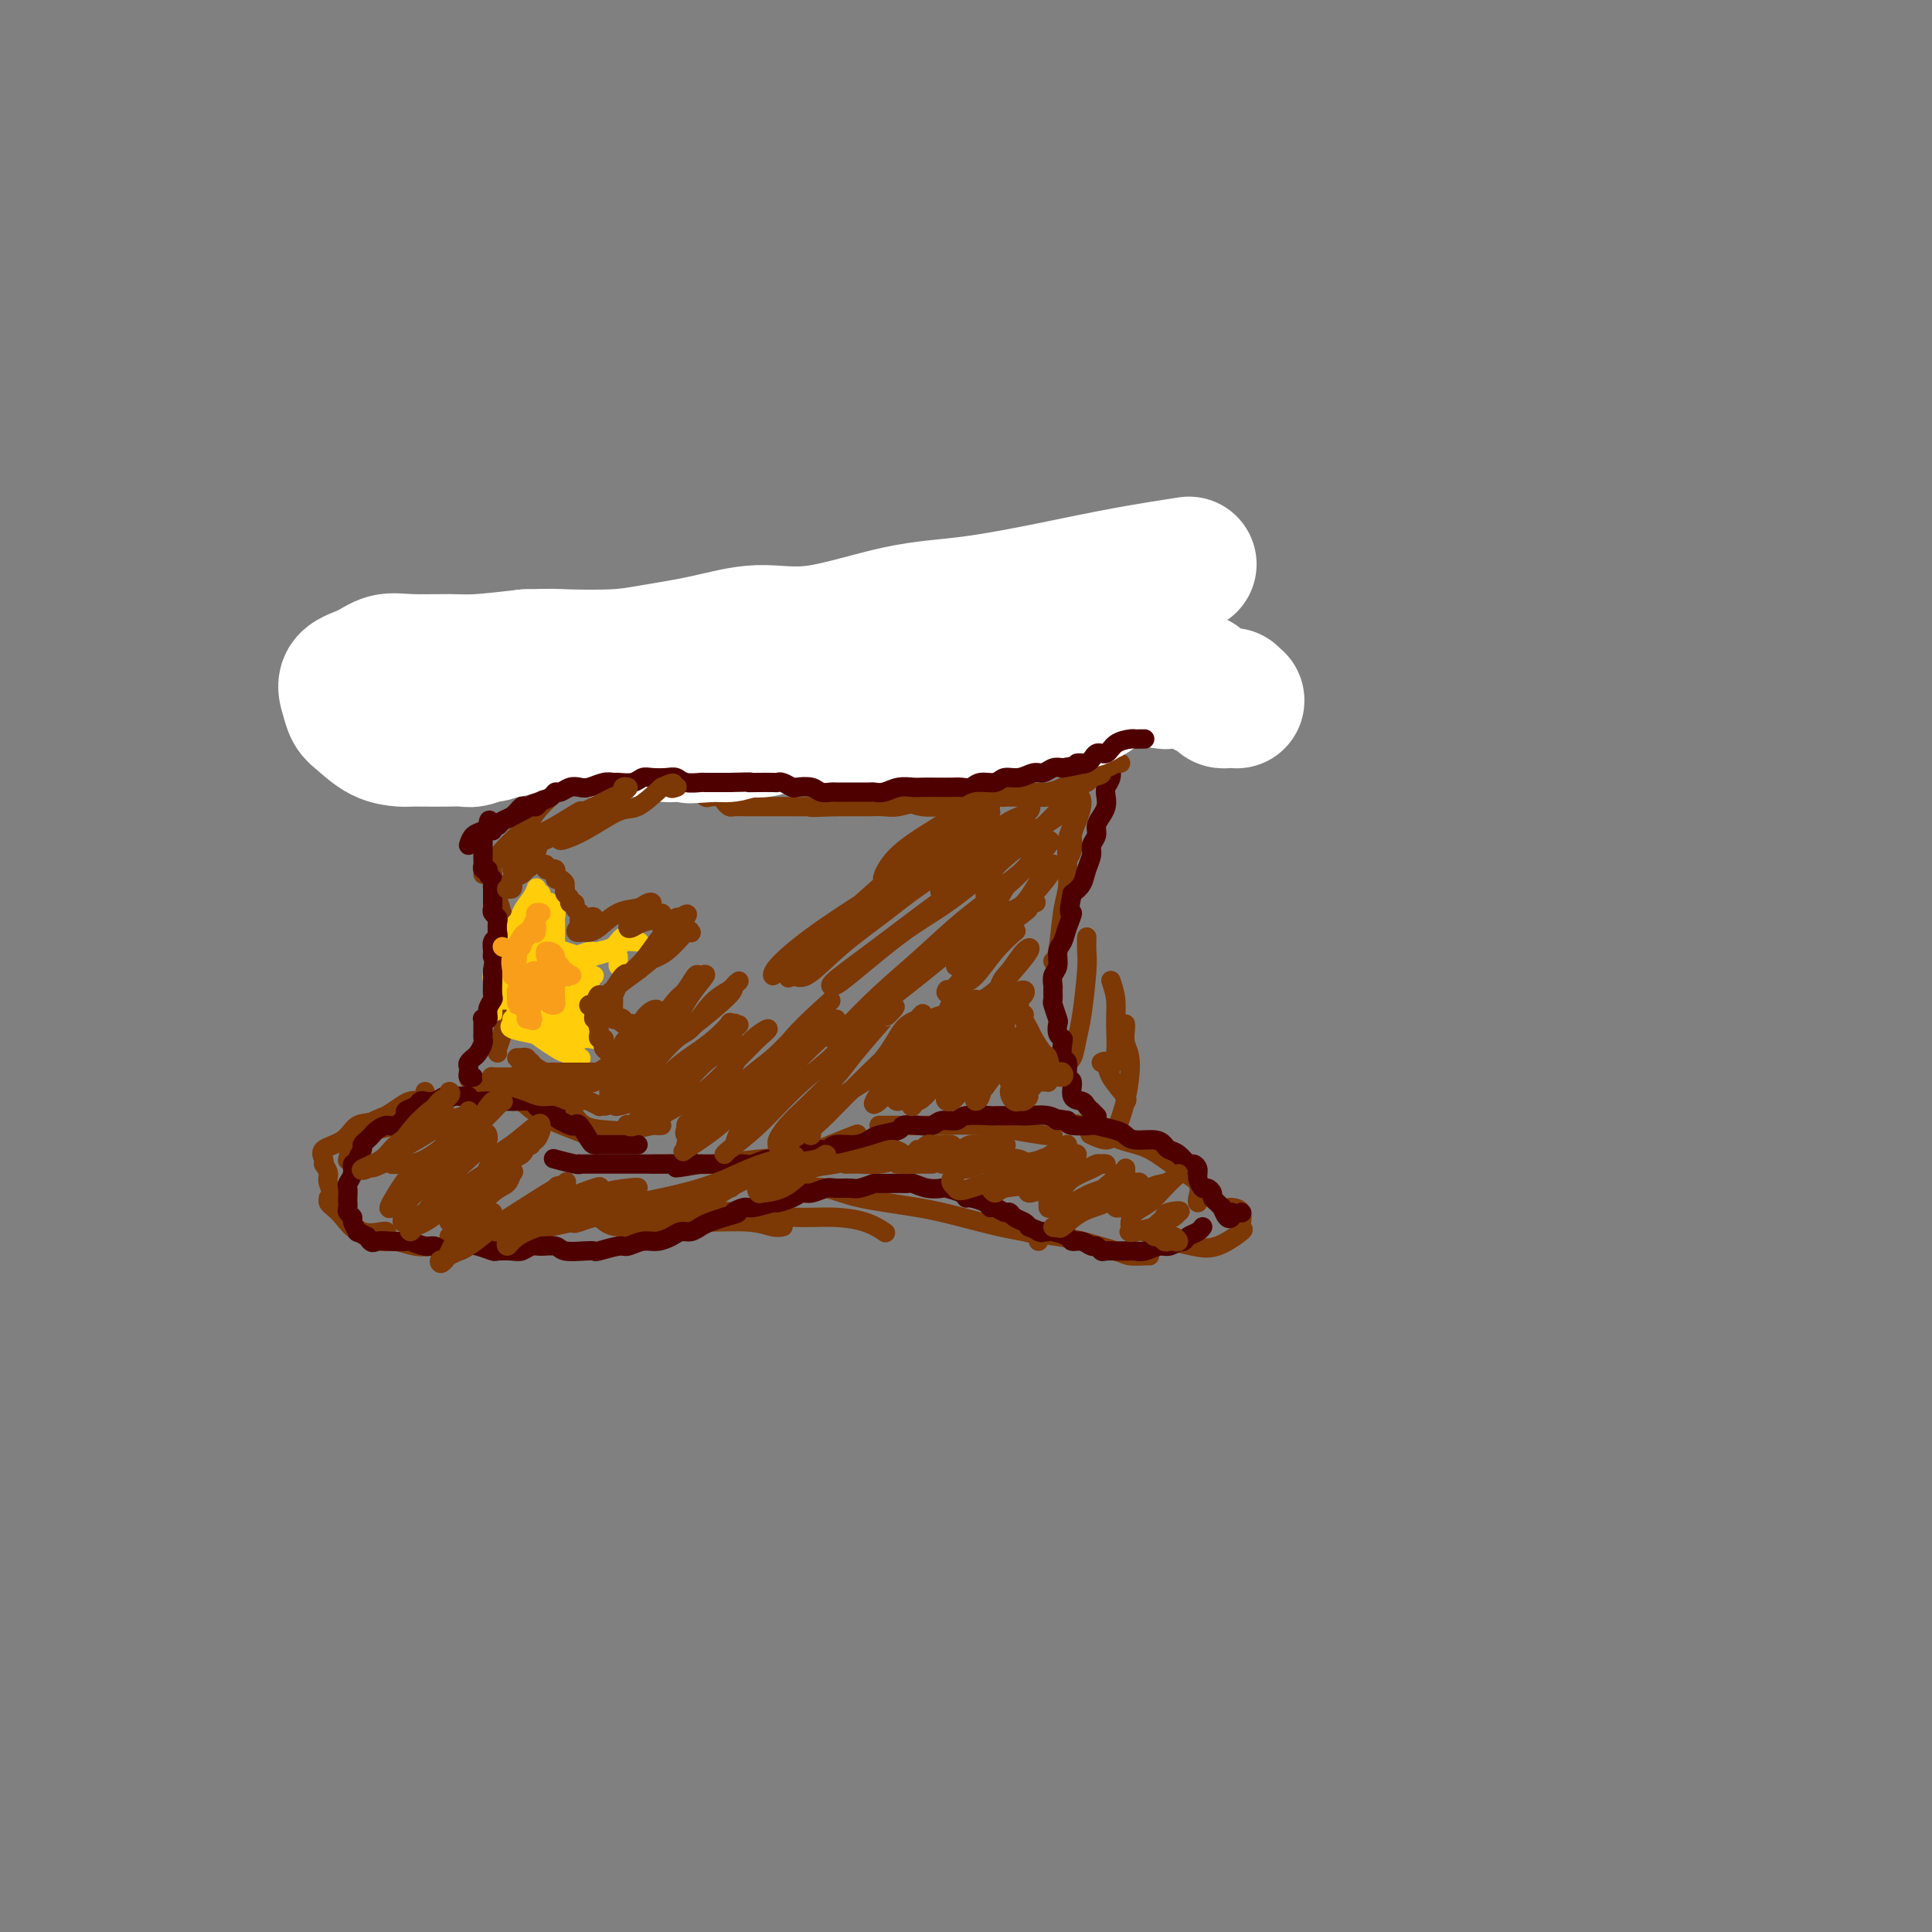 <svg viewBox='0 0 400 400' version='1.1' xmlns='http://www.w3.org/2000/svg' xmlns:xlink='http://www.w3.org/1999/xlink'><rect x="0" y="0" width="400" height="400" fill="#808080" stroke="none"/><g fill='none' stroke='#000000' stroke-width='6' stroke-linecap='round' stroke-linejoin='round'><path d='M407,184c-0.115,-0.281 -0.231,-0.563 0,-1c0.231,-0.437 0.807,-1.030 1,-3c0.193,-1.970 0.003,-5.317 0,-8c-0.003,-2.683 0.180,-4.702 0,-8c-0.180,-3.298 -0.722,-7.876 -1,-11c-0.278,-3.124 -0.292,-4.793 0,-8c0.292,-3.207 0.888,-7.952 1,-11c0.112,-3.048 -0.262,-4.399 0,-7c0.262,-2.601 1.159,-6.452 2,-9c0.841,-2.548 1.625,-3.793 2,-5c0.375,-1.207 0.342,-2.375 1,-4c0.658,-1.625 2.008,-3.707 3,-5c0.992,-1.293 1.625,-1.797 2,-3c0.375,-1.203 0.492,-3.106 1,-4c0.508,-0.894 1.406,-0.779 2,-1c0.594,-0.221 0.884,-0.777 1,-1c0.116,-0.223 0.058,-0.111 0,0'/></g>
<g fill='none' stroke='#7C3805' stroke-width='4' stroke-linecap='round' stroke-linejoin='round'><path d='M124,236c0.563,0.011 1.126,0.022 1,0c-0.126,-0.022 -0.941,-0.077 -1,0c-0.059,0.077 0.639,0.287 0,0c-0.639,-0.287 -2.616,-1.071 -5,-2c-2.384,-0.929 -5.175,-2.004 -7,-3c-1.825,-0.996 -2.685,-1.913 -4,-3c-1.315,-1.087 -3.084,-2.343 -5,-3c-1.916,-0.657 -3.977,-0.715 -5,-1c-1.023,-0.285 -1.006,-0.796 -1,-1c0.006,-0.204 0.003,-0.102 0,0'/><path d='M92,229c-0.311,0.408 -0.622,0.816 -1,1c-0.378,0.184 -0.822,0.144 -1,0c-0.178,-0.144 -0.090,-0.394 -1,0c-0.910,0.394 -2.818,1.430 -4,2c-1.182,0.570 -1.637,0.675 -3,1c-1.363,0.325 -3.633,0.871 -5,1c-1.367,0.129 -1.829,-0.157 -2,0c-0.171,0.157 -0.049,0.759 0,1c0.049,0.241 0.024,0.120 0,0'/><path d='M88,226c0.075,0.295 0.149,0.589 0,1c-0.149,0.411 -0.522,0.937 -1,1c-0.478,0.063 -1.063,-0.339 -2,0c-0.937,0.339 -2.227,1.419 -3,2c-0.773,0.581 -1.030,0.664 -2,1c-0.970,0.336 -2.652,0.925 -4,2c-1.348,1.075 -2.363,2.636 -3,4c-0.637,1.364 -0.896,2.533 -1,3c-0.104,0.467 -0.052,0.234 0,0'/><path d='M86,228c-0.320,-0.025 -0.639,-0.049 -1,0c-0.361,0.049 -0.763,0.173 -2,1c-1.237,0.827 -3.308,2.358 -5,3c-1.692,0.642 -3.003,0.396 -4,1c-0.997,0.604 -1.679,2.057 -3,3c-1.321,0.943 -3.282,1.377 -4,2c-0.718,0.623 -0.193,1.437 0,2c0.193,0.563 0.055,0.875 0,1c-0.055,0.125 -0.028,0.062 0,0'/><path d='M67,241c0.471,0.722 0.943,1.445 1,2c0.057,0.555 -0.300,0.944 0,2c0.300,1.056 1.257,2.780 2,4c0.743,1.220 1.271,1.935 2,3c0.729,1.065 1.659,2.481 3,3c1.341,0.519 3.092,0.140 4,0c0.908,-0.140 0.974,-0.040 1,0c0.026,0.040 0.013,0.020 0,0'/><path d='M68,248c-0.067,0.350 -0.135,0.700 0,1c0.135,0.300 0.471,0.549 1,1c0.529,0.451 1.250,1.106 2,2c0.750,0.894 1.529,2.029 3,3c1.471,0.971 3.635,1.777 5,2c1.365,0.223 1.933,-0.136 3,0c1.067,0.136 2.633,0.767 4,1c1.367,0.233 2.533,0.066 3,0c0.467,-0.066 0.233,-0.033 0,0'/><path d='M93,256c0.491,0.143 0.983,0.286 2,0c1.017,-0.286 2.561,-1.002 4,-1c1.439,0.002 2.774,0.722 5,0c2.226,-0.722 5.342,-2.887 7,-4c1.658,-1.113 1.857,-1.175 4,-2c2.143,-0.825 6.231,-2.415 8,-3c1.769,-0.585 1.220,-0.167 1,0c-0.220,0.167 -0.110,0.084 0,0'/><path d='M98,256c0.205,-0.040 0.410,-0.079 1,0c0.590,0.079 1.567,0.278 4,0c2.433,-0.278 6.324,-1.031 11,-2c4.676,-0.969 10.139,-2.155 14,-3c3.861,-0.845 6.120,-1.351 9,-2c2.880,-0.649 6.380,-1.442 9,-2c2.620,-0.558 4.359,-0.881 5,-1c0.641,-0.119 0.183,-0.034 0,0c-0.183,0.034 -0.092,0.017 0,0'/><path d='M121,252c1.070,-0.257 2.141,-0.515 3,0c0.859,0.515 1.508,1.802 4,2c2.492,0.198 6.829,-0.693 10,-1c3.171,-0.307 5.176,-0.030 8,0c2.824,0.030 6.468,-0.188 9,0c2.532,0.188 3.951,0.781 5,1c1.049,0.219 1.728,0.062 2,0c0.272,-0.062 0.136,-0.031 0,0'/><path d='M131,252c0.303,-0.028 0.606,-0.056 1,0c0.394,0.056 0.879,0.197 3,0c2.121,-0.197 5.879,-0.730 9,-1c3.121,-0.270 5.604,-0.275 9,0c3.396,0.275 7.706,0.831 11,1c3.294,0.169 5.574,-0.047 8,0c2.426,0.047 4.999,0.359 7,1c2.001,0.641 3.429,1.612 4,2c0.571,0.388 0.286,0.194 0,0'/><path d='M163,246c0.832,0.048 1.664,0.095 3,0c1.336,-0.095 3.175,-0.334 5,0c1.825,0.334 3.636,1.241 7,2c3.364,0.759 8.282,1.369 12,2c3.718,0.631 6.236,1.283 9,2c2.764,0.717 5.774,1.499 8,2c2.226,0.501 3.669,0.722 5,1c1.331,0.278 2.551,0.613 3,1c0.449,0.387 0.128,0.825 0,1c-0.128,0.175 -0.064,0.088 0,0'/><path d='M211,253c0.801,0.748 1.603,1.497 3,2c1.397,0.503 3.390,0.762 5,1c1.610,0.238 2.838,0.456 5,1c2.162,0.544 5.259,1.414 7,2c1.741,0.586 2.126,0.889 3,1c0.874,0.111 2.235,0.030 3,0c0.765,-0.030 0.933,-0.009 1,0c0.067,0.009 0.034,0.004 0,0'/><path d='M240,256c0.288,-0.089 0.576,-0.179 1,0c0.424,0.179 0.985,0.625 2,1c1.015,0.375 2.484,0.679 4,1c1.516,0.321 3.078,0.661 5,0c1.922,-0.661 4.203,-2.321 5,-3c0.797,-0.679 0.111,-0.378 0,-1c-0.111,-0.622 0.355,-2.167 0,-3c-0.355,-0.833 -1.530,-0.952 -2,-1c-0.470,-0.048 -0.235,-0.024 0,0'/><path d='M248,249c-0.081,-0.144 -0.163,-0.288 0,-1c0.163,-0.712 0.569,-1.992 0,-3c-0.569,-1.008 -2.114,-1.745 -4,-3c-1.886,-1.255 -4.113,-3.030 -6,-4c-1.887,-0.970 -3.434,-1.136 -6,-2c-2.566,-0.864 -6.152,-2.425 -8,-3c-1.848,-0.575 -1.956,-0.164 -2,0c-0.044,0.164 -0.022,0.082 0,0'/><path d='M218,235c-0.454,-0.022 -0.908,-0.044 -1,0c-0.092,0.044 0.179,0.155 -1,0c-1.179,-0.155 -3.808,-0.578 -6,-1c-2.192,-0.422 -3.946,-0.845 -7,-1c-3.054,-0.155 -7.406,-0.041 -11,0c-3.594,0.041 -6.429,0.011 -8,0c-1.571,-0.011 -1.877,-0.003 -2,0c-0.123,0.003 -0.061,0.002 0,0'/><path d='M177,235c0.440,-0.172 0.881,-0.344 0,0c-0.881,0.344 -3.082,1.202 -5,2c-1.918,0.798 -3.551,1.534 -6,2c-2.449,0.466 -5.714,0.661 -9,1c-3.286,0.339 -6.593,0.823 -9,1c-2.407,0.177 -3.913,0.047 -6,0c-2.087,-0.047 -4.754,-0.013 -6,0c-1.246,0.013 -1.070,0.004 -1,0c0.070,-0.004 0.035,-0.002 0,0'/><path d='M137,233c-0.438,0.030 -0.876,0.060 -1,0c-0.124,-0.060 0.067,-0.208 -1,0c-1.067,0.208 -3.393,0.774 -5,1c-1.607,0.226 -2.494,0.113 -4,0c-1.506,-0.113 -3.630,-0.226 -5,-1c-1.370,-0.774 -1.984,-2.208 -3,-3c-1.016,-0.792 -2.433,-0.940 -3,-1c-0.567,-0.060 -0.283,-0.030 0,0'/><path d='M103,218c-0.082,-0.229 -0.164,-0.459 0,-1c0.164,-0.541 0.573,-1.394 1,-3c0.427,-1.606 0.871,-3.964 1,-6c0.129,-2.036 -0.056,-3.751 0,-6c0.056,-2.249 0.355,-5.034 0,-8c-0.355,-2.966 -1.363,-6.115 -2,-8c-0.637,-1.885 -0.902,-2.508 -1,-3c-0.098,-0.492 -0.028,-0.855 0,-1c0.028,-0.145 0.014,-0.073 0,0'/><path d='M100,181c0.293,-0.035 0.586,-0.071 1,0c0.414,0.071 0.950,0.248 1,0c0.050,-0.248 -0.386,-0.920 0,-2c0.386,-1.080 1.595,-2.569 3,-4c1.405,-1.431 3.007,-2.804 4,-4c0.993,-1.196 1.377,-2.216 3,-4c1.623,-1.784 4.487,-4.334 7,-6c2.513,-1.666 4.677,-2.449 6,-3c1.323,-0.551 1.807,-0.872 2,-1c0.193,-0.128 0.097,-0.064 0,0'/><path d='M122,158c0.164,0.213 0.327,0.427 1,0c0.673,-0.427 1.855,-1.494 3,-2c1.145,-0.506 2.254,-0.451 5,-1c2.746,-0.549 7.128,-1.702 10,-3c2.872,-1.298 4.234,-2.740 6,-4c1.766,-1.260 3.937,-2.339 5,-3c1.063,-0.661 1.018,-0.903 1,-1c-0.018,-0.097 -0.009,-0.048 0,0'/><path d='M138,152c0.761,-0.030 1.522,-0.061 2,0c0.478,0.061 0.675,0.212 2,0c1.325,-0.212 3.780,-0.788 6,-1c2.220,-0.212 4.206,-0.061 5,0c0.794,0.061 0.397,0.030 0,0'/><path d='M157,148c1.046,0.111 2.092,0.222 4,0c1.908,-0.222 4.676,-0.776 7,-1c2.324,-0.224 4.202,-0.116 7,0c2.798,0.116 6.515,0.241 9,0c2.485,-0.241 3.738,-0.848 5,-1c1.262,-0.152 2.532,0.151 3,0c0.468,-0.151 0.134,-0.758 0,-1c-0.134,-0.242 -0.067,-0.121 0,0'/><path d='M186,147c1.155,0.829 2.309,1.658 4,2c1.691,0.342 3.918,0.197 6,0c2.082,-0.197 4.019,-0.445 6,-1c1.981,-0.555 4.005,-1.417 6,-2c1.995,-0.583 3.960,-0.888 6,-1c2.040,-0.112 4.154,-0.032 5,0c0.846,0.032 0.423,0.016 0,0'/><path d='M220,147c0.312,0.473 0.623,0.947 1,1c0.377,0.053 0.819,-0.313 1,1c0.181,1.313 0.100,4.306 0,6c-0.100,1.694 -0.218,2.090 0,3c0.218,0.910 0.774,2.333 1,3c0.226,0.667 0.123,0.576 0,1c-0.123,0.424 -0.266,1.362 0,2c0.266,0.638 0.941,0.976 1,2c0.059,1.024 -0.499,2.733 -1,4c-0.501,1.267 -0.944,2.091 -1,3c-0.056,0.909 0.274,1.903 0,3c-0.274,1.097 -1.151,2.295 -2,3c-0.849,0.705 -1.671,0.916 -2,1c-0.329,0.084 -0.164,0.042 0,0'/><path d='M222,169c-0.030,0.369 -0.060,0.738 0,1c0.060,0.262 0.209,0.418 0,1c-0.209,0.582 -0.777,1.592 -1,3c-0.223,1.408 -0.102,3.214 0,5c0.102,1.786 0.185,3.550 0,5c-0.185,1.450 -0.637,2.584 -1,5c-0.363,2.416 -0.636,6.112 -1,8c-0.364,1.888 -0.818,1.968 -1,2c-0.182,0.032 -0.091,0.016 0,0'/><path d='M225,194c-0.024,1.055 -0.047,2.111 0,3c0.047,0.889 0.165,1.612 0,4c-0.165,2.388 -0.612,6.440 -1,9c-0.388,2.560 -0.717,3.628 -1,5c-0.283,1.372 -0.519,3.048 -1,4c-0.481,0.952 -1.206,1.179 -2,1c-0.794,-0.179 -1.655,-0.766 -2,-1c-0.345,-0.234 -0.172,-0.117 0,0'/><path d='M230,203c0.431,1.282 0.861,2.565 1,4c0.139,1.435 -0.014,3.024 0,5c0.014,1.976 0.196,4.340 0,6c-0.196,1.660 -0.770,2.617 -1,3c-0.230,0.383 -0.115,0.191 0,0'/><path d='M233,212c0.035,0.151 0.070,0.302 0,1c-0.070,0.698 -0.244,1.943 0,3c0.244,1.057 0.905,1.926 1,4c0.095,2.074 -0.378,5.354 -1,8c-0.622,2.646 -1.394,4.658 -2,6c-0.606,1.342 -1.048,2.015 -2,2c-0.952,-0.015 -2.415,-0.719 -3,-1c-0.585,-0.281 -0.293,-0.141 0,0'/><path d='M228,220c0.400,-0.226 0.801,-0.453 1,0c0.199,0.453 0.198,1.585 1,3c0.802,1.415 2.408,3.112 3,4c0.592,0.888 0.169,0.968 0,1c-0.169,0.032 -0.085,0.016 0,0'/></g>
<g fill='none' stroke='#FFCD0A' stroke-width='4' stroke-linecap='round' stroke-linejoin='round'><path d='M105,201c0.423,-0.327 0.845,-0.655 1,-1c0.155,-0.345 0.041,-0.708 0,-1c-0.041,-0.292 -0.011,-0.513 0,-1c0.011,-0.487 0.003,-1.241 0,-2c-0.003,-0.759 -0.001,-1.523 0,-2c0.001,-0.477 0.000,-0.667 0,-1c-0.000,-0.333 -0.000,-0.809 0,-1c0.000,-0.191 0.000,-0.095 0,0'/><path d='M105,197c-0.087,0.049 -0.175,0.099 0,0c0.175,-0.099 0.611,-0.345 1,-1c0.389,-0.655 0.731,-1.717 1,-3c0.269,-1.283 0.464,-2.787 1,-4c0.536,-1.213 1.414,-2.134 2,-3c0.586,-0.866 0.882,-1.676 1,-2c0.118,-0.324 0.059,-0.162 0,0'/><path d='M110,187c0.409,0.319 0.817,0.637 1,1c0.183,0.363 0.140,0.770 0,1c-0.140,0.230 -0.377,0.281 0,1c0.377,0.719 1.369,2.105 2,3c0.631,0.895 0.901,1.298 1,2c0.099,0.702 0.027,1.704 0,2c-0.027,0.296 -0.007,-0.113 0,0c0.007,0.113 0.002,0.746 0,1c-0.002,0.254 -0.001,0.127 0,0'/><path d='M111,195c-0.277,-0.093 -0.554,-0.186 0,0c0.554,0.186 1.939,0.650 3,1c1.061,0.350 1.798,0.588 3,1c1.202,0.412 2.869,1.000 4,1c1.131,-0.000 1.726,-0.588 3,-1c1.274,-0.412 3.228,-0.646 4,-1c0.772,-0.354 0.362,-0.826 1,-1c0.638,-0.174 2.325,-0.050 3,0c0.675,0.050 0.337,0.025 0,0'/><path d='M128,198c0.000,0.311 0.000,0.622 0,1c0.000,0.378 0.000,0.822 0,1c0.000,0.178 0.000,0.089 0,0'/><path d='M120,204c0.417,0.417 0.833,0.833 1,1c0.167,0.167 0.083,0.083 0,0'/><path d='M123,202c-0.484,0.336 -0.968,0.672 -1,1c-0.032,0.328 0.389,0.648 0,1c-0.389,0.352 -1.586,0.735 -2,1c-0.414,0.265 -0.045,0.411 -1,1c-0.955,0.589 -3.235,1.622 -4,2c-0.765,0.378 -0.014,0.102 0,0c0.014,-0.102 -0.710,-0.029 -1,0c-0.290,0.029 -0.145,0.015 0,0'/><path d='M117,206c0.076,0.365 0.153,0.730 0,1c-0.153,0.270 -0.535,0.444 0,1c0.535,0.556 1.986,1.494 3,2c1.014,0.506 1.591,0.579 2,1c0.409,0.421 0.648,1.190 1,2c0.352,0.810 0.815,1.660 1,2c0.185,0.340 0.093,0.170 0,0'/><path d='M118,218c0.311,-0.113 0.622,-0.225 1,0c0.378,0.225 0.823,0.789 1,1c0.177,0.211 0.085,0.069 0,0c-0.085,-0.069 -0.163,-0.064 0,0c0.163,0.064 0.566,0.186 0,0c-0.566,-0.186 -2.100,-0.679 -3,-1c-0.900,-0.321 -1.166,-0.468 -2,-1c-0.834,-0.532 -2.237,-1.449 -3,-2c-0.763,-0.551 -0.885,-0.735 -2,-1c-1.115,-0.265 -3.223,-0.610 -4,-1c-0.777,-0.390 -0.222,-0.826 0,-1c0.222,-0.174 0.111,-0.087 0,0'/><path d='M106,211c0.447,0.127 0.893,0.255 1,0c0.107,-0.255 -0.126,-0.892 0,-1c0.126,-0.108 0.609,0.313 1,0c0.391,-0.313 0.689,-1.361 1,-2c0.311,-0.639 0.633,-0.867 1,-2c0.367,-1.133 0.778,-3.169 1,-4c0.222,-0.831 0.256,-0.458 0,-1c-0.256,-0.542 -0.800,-2.001 -1,-3c-0.200,-0.999 -0.054,-1.538 0,-2c0.054,-0.462 0.015,-0.846 0,-1c-0.015,-0.154 -0.008,-0.077 0,0'/><path d='M108,198c0.401,0.212 0.802,0.423 1,1c0.198,0.577 0.193,1.518 0,2c-0.193,0.482 -0.575,0.503 -1,1c-0.425,0.497 -0.895,1.470 -1,2c-0.105,0.530 0.153,0.617 0,1c-0.153,0.383 -0.717,1.063 -1,1c-0.283,-0.063 -0.286,-0.867 0,-1c0.286,-0.133 0.861,0.406 1,0c0.139,-0.406 -0.159,-1.755 0,-3c0.159,-1.245 0.775,-2.385 1,-3c0.225,-0.615 0.061,-0.704 0,-1c-0.061,-0.296 -0.017,-0.799 0,-1c0.017,-0.201 0.009,-0.101 0,0'/><path d='M106,205c-0.113,0.103 -0.226,0.207 0,1c0.226,0.793 0.793,2.277 1,3c0.207,0.723 0.056,0.685 0,1c-0.056,0.315 -0.015,0.982 0,1c0.015,0.018 0.004,-0.615 0,-1c-0.004,-0.385 -0.001,-0.523 0,-1c0.001,-0.477 0.001,-1.294 0,-2c-0.001,-0.706 -0.004,-1.299 0,-2c0.004,-0.701 0.016,-1.508 0,-2c-0.016,-0.492 -0.061,-0.669 0,-1c0.061,-0.331 0.228,-0.815 0,-1c-0.228,-0.185 -0.849,-0.071 -1,0c-0.151,0.071 0.170,0.099 0,0c-0.170,-0.099 -0.831,-0.324 -1,0c-0.169,0.324 0.154,1.197 0,2c-0.154,0.803 -0.785,1.537 -1,2c-0.215,0.463 -0.012,0.654 0,1c0.012,0.346 -0.165,0.847 0,1c0.165,0.153 0.674,-0.043 1,0c0.326,0.043 0.469,0.324 1,0c0.531,-0.324 1.449,-1.252 2,-2c0.551,-0.748 0.736,-1.314 1,-2c0.264,-0.686 0.607,-1.490 1,-2c0.393,-0.510 0.837,-0.724 1,-1c0.163,-0.276 0.044,-0.613 0,-1c-0.044,-0.387 -0.013,-0.825 0,-1c0.013,-0.175 0.006,-0.088 0,0'/><path d='M108,204c0.083,-0.449 0.165,-0.898 0,-1c-0.165,-0.102 -0.579,0.142 -1,0c-0.421,-0.142 -0.849,-0.669 -1,-1c-0.151,-0.331 -0.025,-0.465 0,-1c0.025,-0.535 -0.050,-1.470 0,-2c0.050,-0.530 0.225,-0.653 0,-1c-0.225,-0.347 -0.850,-0.917 -1,-1c-0.150,-0.083 0.174,0.321 0,0c-0.174,-0.321 -0.845,-1.365 -1,-2c-0.155,-0.635 0.207,-0.860 0,-1c-0.207,-0.140 -0.984,-0.196 -1,0c-0.016,0.196 0.728,0.644 1,1c0.272,0.356 0.070,0.620 0,1c-0.070,0.380 -0.008,0.875 0,1c0.008,0.125 -0.036,-0.120 0,0c0.036,0.120 0.153,0.606 0,1c-0.153,0.394 -0.577,0.697 -1,1'/><path d='M103,199c-0.171,1.008 -0.098,1.527 0,2c0.098,0.473 0.223,0.900 0,1c-0.223,0.100 -0.792,-0.127 -1,0c-0.208,0.127 -0.056,0.608 0,1c0.056,0.392 0.015,0.697 0,1c-0.015,0.303 -0.004,0.606 0,1c0.004,0.394 0.001,0.879 0,1c-0.001,0.121 -0.000,-0.121 0,0c0.000,0.121 0.000,0.603 0,1c-0.000,0.397 -0.001,0.707 0,1c0.001,0.293 0.003,0.570 0,1c-0.003,0.430 -0.011,1.012 0,1c0.011,-0.012 0.041,-0.619 0,-1c-0.041,-0.381 -0.155,-0.538 0,-1c0.155,-0.462 0.577,-1.231 1,-2'/><path d='M103,206c0.238,0.740 0.834,-0.911 1,-2c0.166,-1.089 -0.099,-1.616 0,-2c0.099,-0.384 0.562,-0.623 1,-2c0.438,-1.377 0.850,-3.890 1,-5c0.150,-1.110 0.039,-0.818 0,-1c-0.039,-0.182 -0.005,-0.840 0,-1c0.005,-0.160 -0.020,0.178 0,0c0.020,-0.178 0.086,-0.870 0,-1c-0.086,-0.130 -0.324,0.303 0,0c0.324,-0.303 1.212,-1.342 2,-2c0.788,-0.658 1.478,-0.936 2,-1c0.522,-0.064 0.876,0.087 1,0c0.124,-0.087 0.018,-0.413 0,-1c-0.018,-0.587 0.050,-1.436 0,-2c-0.050,-0.564 -0.220,-0.842 0,-1c0.220,-0.158 0.828,-0.196 1,0c0.172,0.196 -0.094,0.628 0,1c0.094,0.372 0.547,0.686 1,1'/><path d='M113,187c1.326,-0.611 1.140,0.361 1,1c-0.140,0.639 -0.234,0.944 0,1c0.234,0.056 0.795,-0.139 1,0c0.205,0.139 0.055,0.611 0,1c-0.055,0.389 -0.015,0.696 0,1c0.015,0.304 0.004,0.606 0,1c-0.004,0.394 -0.001,0.879 0,1c0.001,0.121 0.000,-0.121 0,0c-0.000,0.121 -0.000,0.606 0,1c0.000,0.394 0.001,0.697 0,1c-0.001,0.303 -0.004,0.608 0,1c0.004,0.392 0.013,0.873 0,1c-0.013,0.127 -0.050,-0.099 0,0c0.050,0.099 0.186,0.525 0,1c-0.186,0.475 -0.694,1.000 0,1c0.694,-0.000 2.591,-0.526 4,-1c1.409,-0.474 2.328,-0.896 3,-1c0.672,-0.104 1.095,0.111 2,0c0.905,-0.111 2.292,-0.549 3,-1c0.708,-0.451 0.736,-0.915 1,-1c0.264,-0.085 0.763,0.208 1,0c0.237,-0.208 0.210,-0.917 0,-1c-0.210,-0.083 -0.605,0.458 -1,1'/><path d='M128,195c1.697,-0.048 -0.561,1.331 -2,2c-1.439,0.669 -2.059,0.627 -3,1c-0.941,0.373 -2.203,1.160 -3,2c-0.797,0.840 -1.130,1.731 -2,2c-0.870,0.269 -2.276,-0.086 -3,0c-0.724,0.086 -0.767,0.612 -1,1c-0.233,0.388 -0.655,0.639 -1,1c-0.345,0.361 -0.612,0.833 -1,1c-0.388,0.167 -0.896,0.031 -1,0c-0.104,-0.031 0.195,0.044 0,0c-0.195,-0.044 -0.885,-0.208 -1,0c-0.115,0.208 0.344,0.788 1,1c0.656,0.212 1.508,0.056 2,0c0.492,-0.056 0.622,-0.011 1,0c0.378,0.011 1.002,-0.011 1,0c-0.002,0.011 -0.630,0.056 -1,0c-0.370,-0.056 -0.481,-0.212 -1,0c-0.519,0.212 -1.446,0.792 -2,1c-0.554,0.208 -0.736,0.046 -1,0c-0.264,-0.046 -0.609,0.026 -1,0c-0.391,-0.026 -0.826,-0.150 -1,0c-0.174,0.150 -0.087,0.575 0,1'/><path d='M108,208c-2.797,2.354 0.210,1.740 2,2c1.790,0.260 2.365,1.394 3,2c0.635,0.606 1.332,0.684 2,1c0.668,0.316 1.307,0.870 2,1c0.693,0.130 1.440,-0.165 2,0c0.560,0.165 0.931,0.791 1,1c0.069,0.209 -0.166,0.000 0,0c0.166,-0.000 0.732,0.208 1,0c0.268,-0.208 0.236,-0.830 0,-1c-0.236,-0.170 -0.678,0.114 -1,0c-0.322,-0.114 -0.524,-0.626 -1,-1c-0.476,-0.374 -1.227,-0.611 -2,-1c-0.773,-0.389 -1.569,-0.930 -2,-1c-0.431,-0.070 -0.498,0.331 -1,0c-0.502,-0.331 -1.439,-1.393 -2,-2c-0.561,-0.607 -0.747,-0.760 -1,-1c-0.253,-0.240 -0.574,-0.569 -1,-1c-0.426,-0.431 -0.957,-0.965 -1,-1c-0.043,-0.035 0.400,0.428 1,1c0.600,0.572 1.355,1.253 2,2c0.645,0.747 1.181,1.559 2,2c0.819,0.441 1.921,0.510 3,1c1.079,0.490 2.135,1.399 3,2c0.865,0.601 1.541,0.893 2,1c0.459,0.107 0.703,0.031 1,0c0.297,-0.031 0.649,-0.015 1,0'/><path d='M124,215c1.731,1.019 -1.942,0.067 -4,-1c-2.058,-1.067 -2.502,-2.249 -3,-3c-0.498,-0.751 -1.051,-1.069 -2,-2c-0.949,-0.931 -2.296,-2.473 -3,-3c-0.704,-0.527 -0.766,-0.037 -1,0c-0.234,0.037 -0.639,-0.379 -1,-1c-0.361,-0.621 -0.679,-1.446 -1,-2c-0.321,-0.554 -0.644,-0.838 -1,-1c-0.356,-0.162 -0.743,-0.201 -1,-1c-0.257,-0.799 -0.384,-2.358 0,-3c0.384,-0.642 1.278,-0.368 2,-1c0.722,-0.632 1.271,-2.170 2,-3c0.729,-0.830 1.637,-0.951 2,-1c0.363,-0.049 0.182,-0.024 0,0'/></g>
<g fill='none' stroke='#4E0000' stroke-width='4' stroke-linecap='round' stroke-linejoin='round'><path d='M98,223c-0.420,0.089 -0.841,0.178 -1,0c-0.159,-0.178 -0.058,-0.621 0,-1c0.058,-0.379 0.071,-0.692 0,-1c-0.071,-0.308 -0.225,-0.611 0,-1c0.225,-0.389 0.831,-0.864 1,-1c0.169,-0.136 -0.098,0.066 0,0c0.098,-0.066 0.562,-0.399 1,-1c0.438,-0.601 0.849,-1.470 1,-2c0.151,-0.530 0.041,-0.720 0,-1c-0.041,-0.280 -0.012,-0.650 0,-1c0.012,-0.350 0.007,-0.681 0,-1c-0.007,-0.319 -0.017,-0.627 0,-1c0.017,-0.373 0.061,-0.811 0,-1c-0.061,-0.189 -0.227,-0.129 0,0c0.227,0.129 0.845,0.325 1,0c0.155,-0.325 -0.155,-1.172 0,-2c0.155,-0.828 0.773,-1.636 1,-2c0.227,-0.364 0.061,-0.283 0,-1c-0.061,-0.717 -0.016,-2.231 0,-3c0.016,-0.769 0.005,-0.791 0,-1c-0.005,-0.209 -0.002,-0.604 0,-1'/><path d='M102,201c0.614,-4.051 0.151,-3.178 0,-3c-0.151,0.178 0.012,-0.337 0,-1c-0.012,-0.663 -0.198,-1.473 0,-2c0.198,-0.527 0.781,-0.771 1,-1c0.219,-0.229 0.073,-0.443 0,-1c-0.073,-0.557 -0.072,-1.459 0,-2c0.072,-0.541 0.215,-0.722 0,-1c-0.215,-0.278 -0.790,-0.651 -1,-1c-0.210,-0.349 -0.056,-0.672 0,-1c0.056,-0.328 0.015,-0.662 0,-1c-0.015,-0.338 -0.004,-0.682 0,-1c0.004,-0.318 0.002,-0.610 0,-1c-0.002,-0.390 -0.005,-0.878 0,-1c0.005,-0.122 0.016,0.121 0,0c-0.016,-0.121 -0.061,-0.606 0,-1c0.061,-0.394 0.227,-0.697 0,-1c-0.227,-0.303 -0.845,-0.606 -1,-1c-0.155,-0.394 0.155,-0.879 0,-1c-0.155,-0.121 -0.774,0.123 -1,0c-0.226,-0.123 -0.061,-0.611 0,-1c0.061,-0.389 0.016,-0.678 0,-1c-0.016,-0.322 -0.004,-0.678 0,-1c0.004,-0.322 0.000,-0.611 0,-1c-0.000,-0.389 0.003,-0.878 0,-1c-0.003,-0.122 -0.011,0.122 0,0c0.011,-0.122 0.041,-0.610 0,-1c-0.041,-0.390 -0.155,-0.683 0,-1c0.155,-0.317 0.577,-0.659 1,-1'/><path d='M101,172c0.085,-4.422 0.799,-0.976 1,0c0.201,0.976 -0.111,-0.517 0,-1c0.111,-0.483 0.645,0.043 1,0c0.355,-0.043 0.533,-0.656 1,-1c0.467,-0.344 1.225,-0.421 2,-1c0.775,-0.579 1.569,-1.661 2,-2c0.431,-0.339 0.499,0.064 1,0c0.501,-0.064 1.434,-0.595 2,-1c0.566,-0.405 0.766,-0.682 1,-1c0.234,-0.318 0.502,-0.676 1,-1c0.498,-0.324 1.225,-0.615 2,-1c0.775,-0.385 1.597,-0.864 2,-1c0.403,-0.136 0.386,0.070 1,0c0.614,-0.070 1.859,-0.418 3,-1c1.141,-0.582 2.178,-1.399 3,-2c0.822,-0.601 1.428,-0.987 2,-1c0.572,-0.013 1.111,0.347 2,0c0.889,-0.347 2.129,-1.402 3,-2c0.871,-0.598 1.374,-0.738 2,-1c0.626,-0.262 1.376,-0.647 2,-1c0.624,-0.353 1.122,-0.673 2,-1c0.878,-0.327 2.136,-0.662 3,-1c0.864,-0.338 1.334,-0.678 2,-1c0.666,-0.322 1.530,-0.625 2,-1c0.470,-0.375 0.548,-0.821 1,-1c0.452,-0.179 1.279,-0.090 2,0c0.721,0.090 1.337,0.182 2,0c0.663,-0.182 1.374,-0.636 2,-1c0.626,-0.364 1.169,-0.636 2,-1c0.831,-0.364 1.952,-0.818 3,-1c1.048,-0.182 2.024,-0.091 3,0'/><path d='M159,146c6.816,-2.699 2.856,-1.445 2,-1c-0.856,0.445 1.394,0.082 3,0c1.606,-0.082 2.570,0.118 3,0c0.430,-0.118 0.328,-0.552 1,-1c0.672,-0.448 2.120,-0.908 3,-1c0.880,-0.092 1.193,0.186 2,0c0.807,-0.186 2.107,-0.834 3,-1c0.893,-0.166 1.380,0.152 2,0c0.620,-0.152 1.373,-0.773 2,-1c0.627,-0.227 1.127,-0.061 2,0c0.873,0.061 2.121,0.016 3,0c0.879,-0.016 1.391,-0.004 2,0c0.609,0.004 1.314,0.001 2,0c0.686,-0.001 1.352,-0.000 2,0c0.648,0.000 1.277,-0.001 2,0c0.723,0.001 1.540,0.004 2,0c0.460,-0.004 0.561,-0.015 1,0c0.439,0.015 1.215,0.055 2,0c0.785,-0.055 1.580,-0.207 2,0c0.420,0.207 0.465,0.772 1,1c0.535,0.228 1.561,0.117 2,0c0.439,-0.117 0.291,-0.241 1,0c0.709,0.241 2.274,0.848 3,1c0.726,0.152 0.613,-0.152 1,0c0.387,0.152 1.274,0.759 2,1c0.726,0.241 1.290,0.117 2,0c0.710,-0.117 1.566,-0.228 2,0c0.434,0.228 0.446,0.793 1,1c0.554,0.207 1.649,0.056 2,0c0.351,-0.056 -0.043,-0.016 0,0c0.043,0.016 0.521,0.008 1,0'/><path d='M218,145c6.073,0.636 2.257,0.227 1,0c-1.257,-0.227 0.045,-0.272 1,0c0.955,0.272 1.561,0.862 2,1c0.439,0.138 0.710,-0.174 1,0c0.290,0.174 0.599,0.835 1,1c0.401,0.165 0.895,-0.167 1,0c0.105,0.167 -0.179,0.831 0,1c0.179,0.169 0.823,-0.159 1,0c0.177,0.159 -0.111,0.803 0,1c0.111,0.197 0.622,-0.054 1,0c0.378,0.054 0.623,0.414 1,1c0.377,0.586 0.886,1.399 1,2c0.114,0.601 -0.166,0.989 0,1c0.166,0.011 0.777,-0.355 1,0c0.223,0.355 0.056,1.432 0,2c-0.056,0.568 -0.001,0.627 0,1c0.001,0.373 -0.052,1.058 0,2c0.052,0.942 0.207,2.139 0,3c-0.207,0.861 -0.778,1.385 -1,2c-0.222,0.615 -0.097,1.319 0,2c0.097,0.681 0.166,1.337 0,2c-0.166,0.663 -0.565,1.332 -1,2c-0.435,0.668 -0.904,1.337 -1,2c-0.096,0.663 0.182,1.322 0,2c-0.182,0.678 -0.825,1.375 -1,2c-0.175,0.625 0.118,1.178 0,2c-0.118,0.822 -0.647,1.914 -1,3c-0.353,1.086 -0.529,2.168 -1,3c-0.471,0.832 -1.235,1.416 -2,2'/><path d='M222,185c-1.189,5.408 -0.160,3.928 0,4c0.160,0.072 -0.549,1.695 -1,3c-0.451,1.305 -0.643,2.290 -1,3c-0.357,0.710 -0.880,1.145 -1,2c-0.120,0.855 0.164,2.131 0,3c-0.164,0.869 -0.777,1.330 -1,2c-0.223,0.670 -0.056,1.549 0,2c0.056,0.451 0.001,0.473 0,1c-0.001,0.527 0.051,1.559 0,2c-0.051,0.441 -0.206,0.290 0,1c0.206,0.710 0.774,2.282 1,3c0.226,0.718 0.112,0.582 0,1c-0.112,0.418 -0.222,1.391 0,2c0.222,0.609 0.776,0.854 1,1c0.224,0.146 0.117,0.194 0,1c-0.117,0.806 -0.243,2.370 0,3c0.243,0.630 0.857,0.326 1,1c0.143,0.674 -0.183,2.327 0,3c0.183,0.673 0.876,0.366 1,1c0.124,0.634 -0.322,2.207 0,3c0.322,0.793 1.410,0.805 2,1c0.590,0.195 0.680,0.574 1,1c0.320,0.426 0.869,0.898 1,1c0.131,0.102 -0.157,-0.165 0,0c0.157,0.165 0.759,0.761 1,1c0.241,0.239 0.120,0.119 0,0'/><path d='M257,251c0.000,0.000 0.100,0.100 0.1,0.1'/><path d='M255,251c0.081,0.360 0.163,0.721 0,1c-0.163,0.279 -0.569,0.478 -1,0c-0.431,-0.478 -0.885,-1.633 -1,-2c-0.115,-0.367 0.110,0.055 0,0c-0.110,-0.055 -0.554,-0.588 -1,-1c-0.446,-0.412 -0.894,-0.705 -1,-1c-0.106,-0.295 0.130,-0.593 0,-1c-0.130,-0.407 -0.627,-0.922 -1,-1c-0.373,-0.078 -0.624,0.282 -1,0c-0.376,-0.282 -0.877,-1.207 -1,-2c-0.123,-0.793 0.132,-1.455 0,-2c-0.132,-0.545 -0.651,-0.972 -1,-1c-0.349,-0.028 -0.528,0.342 -1,0c-0.472,-0.342 -1.236,-1.397 -2,-2c-0.764,-0.603 -1.528,-0.753 -2,-1c-0.472,-0.247 -0.652,-0.591 -1,-1c-0.348,-0.409 -0.865,-0.884 -2,-1c-1.135,-0.116 -2.889,0.126 -4,0c-1.111,-0.126 -1.580,-0.622 -2,-1c-0.420,-0.378 -0.792,-0.640 -2,-1c-1.208,-0.360 -3.252,-0.818 -4,-1c-0.748,-0.182 -0.201,-0.087 -1,0c-0.799,0.087 -2.942,0.168 -4,0c-1.058,-0.168 -1.029,-0.584 -1,-1'/><path d='M221,232c-3.485,-0.713 -2.197,0.005 -2,0c0.197,-0.005 -0.697,-0.734 -2,-1c-1.303,-0.266 -3.014,-0.071 -4,0c-0.986,0.071 -1.249,0.018 -2,0c-0.751,-0.018 -1.992,-0.001 -3,0c-1.008,0.001 -1.783,-0.015 -2,0c-0.217,0.015 0.122,0.060 -1,0c-1.122,-0.060 -3.706,-0.226 -5,0c-1.294,0.226 -1.296,0.844 -2,1c-0.704,0.156 -2.108,-0.152 -3,0c-0.892,0.152 -1.272,0.762 -2,1c-0.728,0.238 -1.805,0.105 -3,0c-1.195,-0.105 -2.510,-0.182 -3,0c-0.490,0.182 -0.155,0.622 -1,1c-0.845,0.378 -2.868,0.694 -4,1c-1.132,0.306 -1.372,0.603 -2,1c-0.628,0.397 -1.644,0.895 -3,1c-1.356,0.105 -3.053,-0.183 -4,0c-0.947,0.183 -1.145,0.838 -2,1c-0.855,0.162 -2.367,-0.168 -3,0c-0.633,0.168 -0.386,0.833 -1,1c-0.614,0.167 -2.090,-0.166 -3,0c-0.910,0.166 -1.256,0.829 -2,1c-0.744,0.171 -1.887,-0.150 -3,0c-1.113,0.150 -2.195,0.772 -3,1c-0.805,0.228 -1.331,0.061 -2,0c-0.669,-0.061 -1.480,-0.016 -2,0c-0.520,0.016 -0.748,0.004 -1,0c-0.252,-0.004 -0.530,-0.001 -1,0c-0.470,0.001 -1.134,0.000 -2,0c-0.866,-0.000 -1.933,-0.000 -3,0'/><path d='M145,241c-8.926,1.547 -3.740,0.415 -2,0c1.740,-0.415 0.033,-0.111 -1,0c-1.033,0.111 -1.394,0.030 -2,0c-0.606,-0.030 -1.457,-0.008 -2,0c-0.543,0.008 -0.778,0.002 -1,0c-0.222,-0.002 -0.430,-0.001 -1,0c-0.570,0.001 -1.503,0.000 -2,0c-0.497,-0.000 -0.556,-0.000 -1,0c-0.444,0.000 -1.271,0.000 -2,0c-0.729,-0.000 -1.361,-0.000 -2,0c-0.639,0.000 -1.284,0.000 -2,0c-0.716,-0.000 -1.501,-0.000 -2,0c-0.499,0.000 -0.712,0.000 -1,0c-0.288,-0.000 -0.652,-0.000 -1,0c-0.348,0.000 -0.682,0.001 -1,0c-0.318,-0.001 -0.622,-0.004 -1,0c-0.378,0.004 -0.830,0.015 -1,0c-0.170,-0.015 -0.059,-0.057 0,0c0.059,0.057 0.067,0.211 -1,0c-1.067,-0.211 -3.210,-0.788 -4,-1c-0.790,-0.212 -0.226,-0.061 0,0c0.226,0.061 0.113,0.030 0,0'/><path d='M132,237c0.088,-0.000 0.175,-0.000 0,0c-0.175,0.000 -0.614,0.000 -1,0c-0.386,-0.000 -0.719,-0.000 -1,0c-0.281,0.000 -0.509,0.000 -1,0c-0.491,-0.000 -1.244,-0.001 -2,0c-0.756,0.001 -1.516,0.003 -2,0c-0.484,-0.003 -0.693,-0.011 -1,0c-0.307,0.011 -0.711,0.042 -1,0c-0.289,-0.042 -0.462,-0.158 -1,-1c-0.538,-0.842 -1.441,-2.410 -2,-3c-0.559,-0.590 -0.775,-0.200 -1,0c-0.225,0.200 -0.458,0.212 -1,0c-0.542,-0.212 -1.392,-0.648 -2,-1c-0.608,-0.352 -0.973,-0.620 -1,-1c-0.027,-0.380 0.284,-0.872 0,-1c-0.284,-0.128 -1.162,0.109 -2,0c-0.838,-0.109 -1.636,-0.565 -2,-1c-0.364,-0.435 -0.296,-0.849 -1,-1c-0.704,-0.151 -2.181,-0.041 -3,0c-0.819,0.041 -0.980,0.011 -1,0c-0.020,-0.011 0.101,-0.003 0,0c-0.101,0.003 -0.425,0.000 -1,0c-0.575,-0.000 -1.401,0.001 -2,0c-0.599,-0.001 -0.973,-0.004 -1,0c-0.027,0.004 0.291,0.015 0,0c-0.291,-0.015 -1.191,-0.056 -2,0c-0.809,0.056 -1.525,0.207 -2,0c-0.475,-0.207 -0.707,-0.774 -1,-1c-0.293,-0.226 -0.646,-0.113 -1,0'/><path d='M96,227c-2.568,-0.159 -1.987,-0.056 -2,0c-0.013,0.056 -0.620,0.067 -1,0c-0.380,-0.067 -0.534,-0.211 -1,0c-0.466,0.211 -1.243,0.778 -2,1c-0.757,0.222 -1.494,0.100 -2,0c-0.506,-0.100 -0.783,-0.177 -1,0c-0.217,0.177 -0.376,0.607 -1,1c-0.624,0.393 -1.715,0.749 -2,1c-0.285,0.251 0.236,0.396 0,1c-0.236,0.604 -1.229,1.667 -2,2c-0.771,0.333 -1.321,-0.065 -2,0c-0.679,0.065 -1.487,0.594 -2,1c-0.513,0.406 -0.730,0.690 -1,1c-0.270,0.310 -0.593,0.648 -1,1c-0.407,0.352 -0.898,0.720 -1,1c-0.102,0.280 0.184,0.473 0,1c-0.184,0.527 -0.838,1.388 -1,2c-0.162,0.612 0.167,0.975 0,1c-0.167,0.025 -0.829,-0.288 -1,0c-0.171,0.288 0.150,1.176 0,2c-0.150,0.824 -0.772,1.583 -1,2c-0.228,0.417 -0.062,0.493 0,1c0.062,0.507 0.021,1.446 0,2c-0.021,0.554 -0.021,0.725 0,1c0.021,0.275 0.062,0.656 0,1c-0.062,0.344 -0.228,0.652 0,1c0.228,0.348 0.851,0.737 1,1c0.149,0.263 -0.177,0.400 0,1c0.177,0.600 0.855,1.661 1,2c0.145,0.339 -0.244,-0.046 0,0c0.244,0.046 1.122,0.523 2,1'/><path d='M76,256c0.937,1.775 1.280,1.212 2,1c0.720,-0.212 1.817,-0.072 3,0c1.183,0.072 2.451,0.075 3,0c0.549,-0.075 0.377,-0.229 1,0c0.623,0.229 2.040,0.843 3,1c0.960,0.157 1.463,-0.141 2,0c0.537,0.141 1.107,0.721 2,1c0.893,0.279 2.107,0.257 3,0c0.893,-0.257 1.464,-0.749 2,-1c0.536,-0.251 1.035,-0.262 2,0c0.965,0.262 2.394,0.799 3,1c0.606,0.201 0.388,0.068 1,0c0.612,-0.068 2.055,-0.072 3,0c0.945,0.072 1.392,0.219 2,0c0.608,-0.219 1.377,-0.805 2,-1c0.623,-0.195 1.099,-0.000 2,0c0.901,0.000 2.227,-0.195 3,0c0.773,0.195 0.991,0.780 2,1c1.009,0.220 2.808,0.074 4,0c1.192,-0.074 1.779,-0.076 2,0c0.221,0.076 0.078,0.231 1,0c0.922,-0.231 2.908,-0.849 4,-1c1.092,-0.151 1.290,0.166 2,0c0.710,-0.166 1.933,-0.814 3,-1c1.067,-0.186 1.977,0.091 3,0c1.023,-0.091 2.160,-0.549 3,-1c0.840,-0.451 1.382,-0.894 2,-1c0.618,-0.106 1.310,0.126 2,0c0.690,-0.126 1.378,-0.611 2,-1c0.622,-0.389 1.178,-0.683 2,-1c0.822,-0.317 1.911,-0.659 3,-1'/><path d='M150,252c4.369,-1.244 2.293,-0.854 2,-1c-0.293,-0.146 1.199,-0.826 2,-1c0.801,-0.174 0.911,0.160 2,0c1.089,-0.160 3.158,-0.812 4,-1c0.842,-0.188 0.456,0.090 1,0c0.544,-0.090 2.017,-0.546 3,-1c0.983,-0.454 1.475,-0.907 2,-1c0.525,-0.093 1.084,0.172 2,0c0.916,-0.172 2.190,-0.782 3,-1c0.810,-0.218 1.156,-0.044 2,0c0.844,0.044 2.187,-0.041 3,0c0.813,0.041 1.097,0.207 2,0c0.903,-0.207 2.426,-0.789 3,-1c0.574,-0.211 0.201,-0.053 1,0c0.799,0.053 2.771,0.000 4,0c1.229,-0.000 1.714,0.052 2,0c0.286,-0.052 0.374,-0.207 1,0c0.626,0.207 1.789,0.777 3,1c1.211,0.223 2.469,0.097 3,0c0.531,-0.097 0.335,-0.167 1,0c0.665,0.167 2.192,0.571 3,1c0.808,0.429 0.898,0.885 1,1c0.102,0.115 0.216,-0.109 1,0c0.784,0.109 2.238,0.550 3,1c0.762,0.450 0.833,0.908 1,1c0.167,0.092 0.430,-0.183 1,0c0.570,0.183 1.448,0.822 2,1c0.552,0.178 0.777,-0.107 1,0c0.223,0.107 0.445,0.606 1,1c0.555,0.394 1.444,0.684 2,1c0.556,0.316 0.778,0.658 1,1'/><path d='M213,254c4.120,1.620 2.421,1.169 2,1c-0.421,-0.169 0.436,-0.055 1,0c0.564,0.055 0.836,0.052 1,0c0.164,-0.052 0.219,-0.154 1,0c0.781,0.154 2.289,0.562 3,1c0.711,0.438 0.625,0.906 1,1c0.375,0.094 1.213,-0.185 2,0c0.787,0.185 1.525,0.834 2,1c0.475,0.166 0.686,-0.152 1,0c0.314,0.152 0.731,0.773 1,1c0.269,0.227 0.390,0.061 1,0c0.610,-0.061 1.709,-0.015 2,0c0.291,0.015 -0.228,0.000 0,0c0.228,-0.000 1.201,0.015 2,0c0.799,-0.015 1.423,-0.060 2,0c0.577,0.060 1.106,0.226 2,0c0.894,-0.226 2.152,-0.844 3,-1c0.848,-0.156 1.287,0.151 2,0c0.713,-0.151 1.700,-0.761 2,-1c0.300,-0.239 -0.088,-0.106 0,0c0.088,0.106 0.651,0.186 1,0c0.349,-0.186 0.485,-0.637 1,-1c0.515,-0.363 1.408,-0.636 2,-1c0.592,-0.364 0.883,-0.818 1,-1c0.117,-0.182 0.058,-0.091 0,0'/></g>
<g fill='none' stroke='#7C3805' stroke-width='4' stroke-linecap='round' stroke-linejoin='round'><path d='M153,149c0.000,0.000 0.100,0.100 0.1,0.1'/><path d='M146,152c0.305,0.447 0.611,0.893 1,1c0.389,0.107 0.863,-0.126 1,0c0.137,0.126 -0.063,0.611 0,1c0.063,0.389 0.390,0.682 1,1c0.610,0.318 1.502,0.661 2,1c0.498,0.339 0.601,0.673 1,1c0.399,0.327 1.093,0.646 2,1c0.907,0.354 2.028,0.741 3,1c0.972,0.259 1.796,0.388 3,1c1.204,0.612 2.789,1.705 4,2c1.211,0.295 2.047,-0.208 3,0c0.953,0.208 2.021,1.128 3,2c0.979,0.872 1.868,1.697 3,2c1.132,0.303 2.507,0.085 4,0c1.493,-0.085 3.103,-0.037 4,0c0.897,0.037 1.082,0.063 2,0c0.918,-0.063 2.569,-0.216 4,0c1.431,0.216 2.642,0.800 4,1c1.358,0.200 2.864,0.016 4,0c1.136,-0.016 1.904,0.136 3,0c1.096,-0.136 2.522,-0.558 4,-1c1.478,-0.442 3.007,-0.902 4,-1c0.993,-0.098 1.449,0.167 2,0c0.551,-0.167 1.197,-0.766 2,-1c0.803,-0.234 1.763,-0.101 3,0c1.237,0.101 2.751,0.171 4,0c1.249,-0.171 2.232,-0.585 3,-1c0.768,-0.415 1.319,-0.833 2,-1c0.681,-0.167 1.491,-0.083 2,0c0.509,0.083 0.717,0.167 1,0c0.283,-0.167 0.642,-0.583 1,-1'/><path d='M226,161c4.285,-1.172 0.998,-1.102 0,-1c-0.998,0.102 0.292,0.238 1,0c0.708,-0.238 0.835,-0.848 1,-1c0.165,-0.152 0.367,0.156 1,0c0.633,-0.156 1.698,-0.774 2,-1c0.302,-0.226 -0.160,-0.059 0,0c0.160,0.059 0.943,0.009 1,0c0.057,-0.009 -0.611,0.024 -1,0c-0.389,-0.024 -0.498,-0.105 -1,0c-0.502,0.105 -1.398,0.396 -2,1c-0.602,0.604 -0.911,1.521 -2,2c-1.089,0.479 -2.957,0.521 -4,1c-1.043,0.479 -1.261,1.396 -2,2c-0.739,0.604 -2.000,0.894 -3,1c-1.000,0.106 -1.740,0.029 -3,0c-1.260,-0.029 -3.039,-0.009 -4,0c-0.961,0.009 -1.105,0.006 -2,0c-0.895,-0.006 -2.541,-0.017 -4,0c-1.459,0.017 -2.729,0.061 -4,0c-1.271,-0.061 -2.542,-0.227 -4,0c-1.458,0.227 -3.103,0.845 -4,1c-0.897,0.155 -1.045,-0.155 -2,0c-0.955,0.155 -2.717,0.774 -4,1c-1.283,0.226 -2.087,0.061 -3,0c-0.913,-0.061 -1.935,-0.016 -3,0c-1.065,0.016 -2.171,0.004 -3,0c-0.829,-0.004 -1.380,-0.001 -2,0c-0.620,0.001 -1.310,0.001 -2,0'/><path d='M173,167c-7.633,0.309 -4.716,0.083 -4,0c0.716,-0.083 -0.770,-0.022 -2,0c-1.230,0.022 -2.203,0.006 -3,0c-0.797,-0.006 -1.417,-0.002 -2,0c-0.583,0.002 -1.130,0.000 -2,0c-0.870,-0.000 -2.064,0.001 -3,0c-0.936,-0.001 -1.613,-0.003 -2,0c-0.387,0.003 -0.484,0.011 -1,0c-0.516,-0.011 -1.451,-0.042 -2,0c-0.549,0.042 -0.710,0.156 -1,0c-0.290,-0.156 -0.708,-0.581 -1,-1c-0.292,-0.419 -0.460,-0.830 -1,-1c-0.540,-0.170 -1.454,-0.098 -2,0c-0.546,0.098 -0.724,0.222 -1,0c-0.276,-0.222 -0.650,-0.792 -1,-1c-0.350,-0.208 -0.675,-0.056 -1,0c-0.325,0.056 -0.650,0.016 -1,0c-0.350,-0.016 -0.724,-0.008 -1,0c-0.276,0.008 -0.454,0.016 -1,0c-0.546,-0.016 -1.461,-0.056 -2,0c-0.539,0.056 -0.704,0.207 -1,0c-0.296,-0.207 -0.723,-0.774 -1,-1c-0.277,-0.226 -0.403,-0.113 -1,0c-0.597,0.113 -1.664,0.226 -2,0c-0.336,-0.226 0.061,-0.793 0,-1c-0.061,-0.207 -0.580,-0.056 -1,0c-0.420,0.056 -0.742,0.015 -1,0c-0.258,-0.015 -0.450,-0.004 -1,0c-0.550,0.004 -1.456,0.001 -2,0c-0.544,-0.001 -0.727,-0.000 -1,0c-0.273,0.000 -0.637,0.000 -1,0'/><path d='M127,162c-7.521,-0.790 -3.324,-0.264 -2,0c1.324,0.264 -0.224,0.268 -1,0c-0.776,-0.268 -0.781,-0.808 -1,-1c-0.219,-0.192 -0.654,-0.036 -1,0c-0.346,0.036 -0.603,-0.047 -1,0c-0.397,0.047 -0.932,0.222 -1,0c-0.068,-0.222 0.333,-0.843 0,-1c-0.333,-0.157 -1.399,0.150 -2,0c-0.601,-0.150 -0.739,-0.759 -1,-1c-0.261,-0.241 -0.647,-0.116 -1,0c-0.353,0.116 -0.673,0.224 -1,0c-0.327,-0.224 -0.662,-0.778 -1,-1c-0.338,-0.222 -0.678,-0.111 -1,0c-0.322,0.111 -0.625,0.222 -1,0c-0.375,-0.222 -0.821,-0.778 -1,-1c-0.179,-0.222 -0.089,-0.111 0,0'/></g>
<g fill='none' stroke='#FFFFFF' stroke-width='4' stroke-linecap='round' stroke-linejoin='round'><path d='M250,140c0.462,1.041 0.923,2.083 1,3c0.077,0.917 -0.232,1.711 0,2c0.232,0.289 1.005,0.075 1,0c-0.005,-0.075 -0.789,-0.010 -1,0c-0.211,0.010 0.150,-0.035 0,0c-0.150,0.035 -0.811,0.149 -1,0c-0.189,-0.149 0.093,-0.562 0,-1c-0.093,-0.438 -0.561,-0.902 -1,-1c-0.439,-0.098 -0.850,0.170 -1,0c-0.150,-0.170 -0.040,-0.776 0,-1c0.040,-0.224 0.012,-0.064 0,0c-0.012,0.064 -0.006,0.032 0,0'/></g>
<g fill='none' stroke='#FFFFFF' stroke-width='28' stroke-linecap='round' stroke-linejoin='round'><path d='M255,144c0.429,0.423 0.858,0.845 1,1c0.142,0.155 -0.004,0.042 0,0c0.004,-0.042 0.157,-0.014 0,0c-0.157,0.014 -0.623,0.015 -1,0c-0.377,-0.015 -0.664,-0.045 -1,0c-0.336,0.045 -0.721,0.166 -1,0c-0.279,-0.166 -0.452,-0.619 -1,-1c-0.548,-0.381 -1.469,-0.691 -2,-1c-0.531,-0.309 -0.671,-0.619 -1,-1c-0.329,-0.381 -0.849,-0.834 -1,-1c-0.151,-0.166 0.065,-0.044 0,0c-0.065,0.044 -0.413,0.012 -1,0c-0.587,-0.012 -1.414,-0.003 -2,0c-0.586,0.003 -0.932,0.002 -1,0c-0.068,-0.002 0.141,-0.004 0,0c-0.141,0.004 -0.630,0.015 -1,0c-0.370,-0.015 -0.619,-0.057 -1,0c-0.381,0.057 -0.893,0.211 -1,0c-0.107,-0.211 0.193,-0.789 0,-1c-0.193,-0.211 -0.877,-0.057 -1,0c-0.123,0.057 0.317,0.015 0,0c-0.317,-0.015 -1.389,-0.004 -2,0c-0.611,0.004 -0.759,0.001 -1,0c-0.241,-0.001 -0.575,-0.000 -1,0c-0.425,0.000 -0.941,0.000 -1,0c-0.059,-0.000 0.338,-0.000 0,0c-0.338,0.000 -1.410,0.000 -2,0c-0.590,-0.000 -0.697,-0.000 -1,0c-0.303,0.000 -0.801,0.000 -1,0c-0.199,-0.000 -0.100,-0.000 0,0'/><path d='M231,140c-3.892,-0.684 -1.621,-0.394 -1,0c0.621,0.394 -0.408,0.893 -1,1c-0.592,0.107 -0.746,-0.178 -1,0c-0.254,0.178 -0.607,0.817 -1,1c-0.393,0.183 -0.827,-0.091 -1,0c-0.173,0.091 -0.084,0.546 0,1c0.084,0.454 0.163,0.906 0,1c-0.163,0.094 -0.570,-0.171 -1,0c-0.430,0.171 -0.884,0.778 -1,1c-0.116,0.222 0.107,0.060 0,0c-0.107,-0.060 -0.543,-0.016 -1,0c-0.457,0.016 -0.933,0.004 -1,0c-0.067,-0.004 0.277,-0.001 0,0c-0.277,0.001 -1.173,0.000 -2,0c-0.827,-0.000 -1.584,-0.000 -2,0c-0.416,0.000 -0.489,0.000 -1,0c-0.511,-0.000 -1.459,-0.000 -2,0c-0.541,0.000 -0.673,0.000 -1,0c-0.327,-0.000 -0.847,-0.001 -1,0c-0.153,0.001 0.061,0.004 0,0c-0.061,-0.004 -0.398,-0.016 -1,0c-0.602,0.016 -1.471,0.061 -2,0c-0.529,-0.061 -0.719,-0.228 -1,0c-0.281,0.228 -0.653,0.849 -1,1c-0.347,0.151 -0.667,-0.170 -1,0c-0.333,0.170 -0.677,0.829 -1,1c-0.323,0.171 -0.625,-0.146 -1,0c-0.375,0.146 -0.821,0.756 -1,1c-0.179,0.244 -0.089,0.122 0,0'/><path d='M204,148c-3.286,0.691 -1.500,0.917 -1,1c0.500,0.083 -0.287,0.022 -1,0c-0.713,-0.022 -1.351,-0.006 -2,0c-0.649,0.006 -1.309,0.002 -2,0c-0.691,-0.002 -1.412,-0.000 -2,0c-0.588,0.000 -1.044,-0.001 -2,0c-0.956,0.001 -2.411,0.004 -3,0c-0.589,-0.004 -0.313,-0.015 -1,0c-0.687,0.015 -2.337,0.057 -3,0c-0.663,-0.057 -0.339,-0.212 -1,0c-0.661,0.212 -2.309,0.790 -3,1c-0.691,0.210 -0.427,0.053 -1,0c-0.573,-0.053 -1.984,-0.000 -3,0c-1.016,0.000 -1.637,-0.053 -2,0c-0.363,0.053 -0.468,0.210 -1,0c-0.532,-0.210 -1.490,-0.788 -2,-1c-0.510,-0.212 -0.573,-0.057 -1,0c-0.427,0.057 -1.218,0.016 -2,0c-0.782,-0.016 -1.556,-0.005 -2,0c-0.444,0.005 -0.556,0.005 -1,0c-0.444,-0.005 -1.218,-0.017 -2,0c-0.782,0.017 -1.573,0.061 -2,0c-0.427,-0.061 -0.489,-0.226 -1,0c-0.511,0.226 -1.469,0.844 -2,1c-0.531,0.156 -0.635,-0.151 -1,0c-0.365,0.151 -0.990,0.758 -2,1c-1.010,0.242 -2.403,0.117 -3,0c-0.597,-0.117 -0.397,-0.227 -1,0c-0.603,0.227 -2.008,0.792 -3,1c-0.992,0.208 -1.569,0.059 -2,0c-0.431,-0.059 -0.715,-0.030 -1,0'/><path d='M148,152c-9.085,0.619 -3.799,0.166 -2,0c1.799,-0.166 0.111,-0.043 -1,0c-1.111,0.043 -1.643,0.008 -2,0c-0.357,-0.008 -0.537,0.012 -1,0c-0.463,-0.012 -1.209,-0.056 -2,0c-0.791,0.056 -1.626,0.211 -2,0c-0.374,-0.211 -0.285,-0.789 -1,-1c-0.715,-0.211 -2.233,-0.057 -3,0c-0.767,0.057 -0.783,0.015 -1,0c-0.217,-0.015 -0.637,-0.004 -1,0c-0.363,0.004 -0.671,0.001 -1,0c-0.329,-0.001 -0.680,-0.000 -1,0c-0.320,0.000 -0.611,0.000 -1,0c-0.389,-0.000 -0.878,-0.000 -1,0c-0.122,0.000 0.121,0.000 0,0c-0.121,-0.000 -0.606,-0.000 -1,0c-0.394,0.000 -0.698,0.001 -1,0c-0.302,-0.001 -0.602,-0.004 -1,0c-0.398,0.004 -0.894,0.015 -1,0c-0.106,-0.015 0.179,-0.057 0,0c-0.179,0.057 -0.822,0.211 -1,0c-0.178,-0.211 0.111,-0.789 0,-1c-0.111,-0.211 -0.620,-0.056 -1,0c-0.380,0.056 -0.630,0.011 -1,0c-0.370,-0.011 -0.859,0.011 -1,0c-0.141,-0.011 0.065,-0.054 0,0c-0.065,0.054 -0.402,0.207 -1,0c-0.598,-0.207 -1.457,-0.773 -2,-1c-0.543,-0.227 -0.772,-0.113 -1,0'/><path d='M116,149c-5.190,-0.464 -2.164,-0.124 -1,0c1.164,0.124 0.465,0.034 0,0c-0.465,-0.034 -0.697,-0.010 -1,0c-0.303,0.010 -0.677,0.007 -1,0c-0.323,-0.007 -0.596,-0.017 -1,0c-0.404,0.017 -0.939,0.061 -1,0c-0.061,-0.061 0.351,-0.228 0,0c-0.351,0.228 -1.464,0.850 -2,1c-0.536,0.150 -0.495,-0.171 -1,0c-0.505,0.171 -1.557,0.834 -2,1c-0.443,0.166 -0.277,-0.166 -1,0c-0.723,0.166 -2.335,0.829 -3,1c-0.665,0.171 -0.383,-0.150 -1,0c-0.617,0.150 -2.133,0.772 -3,1c-0.867,0.228 -1.084,0.061 -2,0c-0.916,-0.061 -2.530,-0.018 -4,0c-1.470,0.018 -2.796,0.009 -4,0c-1.204,-0.009 -2.287,-0.018 -3,0c-0.713,0.018 -1.055,0.063 -2,0c-0.945,-0.063 -2.491,-0.233 -4,-1c-1.509,-0.767 -2.981,-2.130 -4,-3c-1.019,-0.870 -1.585,-1.246 -2,-2c-0.415,-0.754 -0.677,-1.887 -1,-3c-0.323,-1.113 -0.705,-2.207 0,-3c0.705,-0.793 2.498,-1.283 4,-2c1.502,-0.717 2.715,-1.659 4,-2c1.285,-0.341 2.643,-0.081 5,0c2.357,0.081 5.711,-0.017 8,0c2.289,0.017 3.511,0.148 6,0c2.489,-0.148 6.244,-0.574 10,-1'/><path d='M109,136c5.784,-0.165 5.743,-0.077 8,0c2.257,0.077 6.810,0.144 10,0c3.190,-0.144 5.015,-0.497 8,-1c2.985,-0.503 7.129,-1.155 11,-2c3.871,-0.845 7.471,-1.881 11,-2c3.529,-0.119 6.989,0.681 12,0c5.011,-0.681 11.572,-2.841 17,-4c5.428,-1.159 9.722,-1.316 15,-2c5.278,-0.684 11.538,-1.895 17,-3c5.462,-1.105 10.124,-2.105 15,-3c4.876,-0.895 9.964,-1.684 12,-2c2.036,-0.316 1.018,-0.158 0,0'/></g>
<g fill='none' stroke='#4E0000' stroke-width='4' stroke-linecap='round' stroke-linejoin='round'><path d='M97,175c0.244,-0.756 0.488,-1.512 1,-2c0.512,-0.488 1.292,-0.708 2,-1c0.708,-0.292 1.345,-0.657 2,-1c0.655,-0.343 1.327,-0.666 2,-1c0.673,-0.334 1.345,-0.681 2,-1c0.655,-0.319 1.292,-0.610 2,-1c0.708,-0.390 1.485,-0.879 2,-1c0.515,-0.121 0.767,0.126 1,0c0.233,-0.126 0.447,-0.626 1,-1c0.553,-0.374 1.447,-0.622 2,-1c0.553,-0.378 0.766,-0.885 1,-1c0.234,-0.115 0.489,0.161 1,0c0.511,-0.161 1.279,-0.761 2,-1c0.721,-0.239 1.396,-0.117 2,0c0.604,0.117 1.138,0.228 2,0c0.862,-0.228 2.051,-0.797 3,-1c0.949,-0.203 1.657,-0.040 2,0c0.343,0.040 0.322,-0.041 1,0c0.678,0.041 2.055,0.206 3,0c0.945,-0.206 1.459,-0.784 2,-1c0.541,-0.216 1.109,-0.072 2,0c0.891,0.072 2.107,0.072 3,0c0.893,-0.072 1.464,-0.215 2,0c0.536,0.215 1.036,0.790 2,1c0.964,0.210 2.392,0.056 3,0c0.608,-0.056 0.394,-0.015 1,0c0.606,0.015 2.030,0.004 3,0c0.970,-0.004 1.485,-0.002 2,0'/><path d='M151,162c5.935,-0.155 4.272,-0.043 4,0c-0.272,0.043 0.849,0.015 2,0c1.151,-0.015 2.334,-0.018 3,0c0.666,0.018 0.815,0.056 1,0c0.185,-0.056 0.405,-0.207 1,0c0.595,0.207 1.564,0.774 2,1c0.436,0.226 0.338,0.113 1,0c0.662,-0.113 2.085,-0.227 3,0c0.915,0.227 1.324,0.793 2,1c0.676,0.207 1.619,0.055 2,0c0.381,-0.055 0.198,-0.014 1,0c0.802,0.014 2.588,-0.000 4,0c1.412,0.000 2.451,0.014 3,0c0.549,-0.014 0.607,-0.056 1,0c0.393,0.056 1.119,0.211 2,0c0.881,-0.211 1.916,-0.789 3,-1c1.084,-0.211 2.216,-0.057 3,0c0.784,0.057 1.222,0.016 2,0c0.778,-0.016 1.898,-0.008 3,0c1.102,0.008 2.186,0.017 3,0c0.814,-0.017 1.358,-0.061 2,0c0.642,0.061 1.382,0.228 2,0c0.618,-0.228 1.114,-0.850 2,-1c0.886,-0.150 2.163,0.171 3,0c0.837,-0.171 1.235,-0.834 2,-1c0.765,-0.166 1.895,0.165 3,0c1.105,-0.165 2.183,-0.828 3,-1c0.817,-0.172 1.374,0.146 2,0c0.626,-0.146 1.322,-0.756 2,-1c0.678,-0.244 1.339,-0.122 2,0'/><path d='M220,159c6.307,-1.035 3.576,-1.121 3,-1c-0.576,0.121 1.005,0.449 2,0c0.995,-0.449 1.404,-1.675 2,-2c0.596,-0.325 1.378,0.253 2,0c0.622,-0.253 1.085,-1.336 2,-2c0.915,-0.664 2.284,-0.910 3,-1c0.716,-0.090 0.780,-0.024 1,0c0.220,0.024 0.598,0.006 1,0c0.402,-0.006 0.829,-0.002 1,0c0.171,0.002 0.085,0.001 0,0'/></g>
<g fill='none' stroke='#F99E1B' stroke-width='4' stroke-linecap='round' stroke-linejoin='round'><path d='M104,196c0.000,0.000 0.100,0.100 0.1,0.1'/><path d='M106,197c0.454,0.089 0.909,0.178 1,0c0.091,-0.178 -0.181,-0.623 0,-1c0.181,-0.377 0.816,-0.685 1,-1c0.184,-0.315 -0.082,-0.637 0,-1c0.082,-0.363 0.514,-0.767 1,-1c0.486,-0.233 1.027,-0.293 1,0c-0.027,0.293 -0.621,0.941 -1,1c-0.379,0.059 -0.543,-0.472 -1,0c-0.457,0.472 -1.208,1.945 -1,2c0.208,0.055 1.376,-1.308 2,-2c0.624,-0.692 0.704,-0.713 1,-1c0.296,-0.287 0.808,-0.842 1,-1c0.192,-0.158 0.062,0.080 0,0c-0.062,-0.080 -0.058,-0.478 0,-1c0.058,-0.522 0.169,-1.169 0,-1c-0.169,0.169 -0.617,1.153 -1,2c-0.383,0.847 -0.701,1.557 -1,2c-0.299,0.443 -0.581,0.619 -1,1c-0.419,0.381 -0.977,0.966 -1,1c-0.023,0.034 0.488,-0.483 1,-1'/><path d='M108,195c-0.513,0.290 -0.297,-0.486 0,-1c0.297,-0.514 0.673,-0.765 1,-1c0.327,-0.235 0.606,-0.455 1,-1c0.394,-0.545 0.905,-1.417 1,-2c0.095,-0.583 -0.226,-0.879 0,-1c0.226,-0.121 1.000,-0.068 1,0c-0.000,0.068 -0.775,0.151 -1,1c-0.225,0.849 0.099,2.465 0,3c-0.099,0.535 -0.623,-0.009 -1,0c-0.377,0.009 -0.609,0.573 -1,1c-0.391,0.427 -0.942,0.718 -1,1c-0.058,0.282 0.377,0.556 0,1c-0.377,0.444 -1.565,1.058 -2,2c-0.435,0.942 -0.118,2.211 0,3c0.118,0.789 0.035,1.097 0,1c-0.035,-0.097 -0.023,-0.598 0,-1c0.023,-0.402 0.058,-0.706 0,-1c-0.058,-0.294 -0.208,-0.579 0,-1c0.208,-0.421 0.774,-0.977 1,-1c0.226,-0.023 0.113,0.489 0,1'/><path d='M107,199c-0.618,1.724 -0.162,1.035 0,1c0.162,-0.035 0.029,0.583 0,1c-0.029,0.417 0.045,0.631 0,1c-0.045,0.369 -0.208,0.893 0,1c0.208,0.107 0.788,-0.203 1,0c0.212,0.203 0.058,0.919 0,1c-0.058,0.081 -0.019,-0.473 0,-1c0.019,-0.527 0.019,-1.028 0,-1c-0.019,0.028 -0.058,0.584 0,1c0.058,0.416 0.212,0.690 0,1c-0.212,0.310 -0.789,0.655 -1,1c-0.211,0.345 -0.057,0.691 0,1c0.057,0.309 0.018,0.581 0,1c-0.018,0.419 -0.015,0.985 0,1c0.015,0.015 0.043,-0.523 0,-1c-0.043,-0.477 -0.156,-0.895 0,-1c0.156,-0.105 0.581,0.102 1,0c0.419,-0.102 0.830,-0.514 1,-1c0.170,-0.486 0.098,-1.044 0,-1c-0.098,0.044 -0.222,0.692 0,1c0.222,0.308 0.791,0.275 1,1c0.209,0.725 0.060,2.207 0,3c-0.060,0.793 -0.030,0.896 0,1'/><path d='M110,210c0.529,1.919 0.352,1.215 0,1c-0.352,-0.215 -0.879,0.059 -1,0c-0.121,-0.059 0.164,-0.450 0,-1c-0.164,-0.550 -0.776,-1.261 -1,-2c-0.224,-0.739 -0.061,-1.508 0,-2c0.061,-0.492 0.019,-0.706 0,-1c-0.019,-0.294 -0.017,-0.667 0,-1c0.017,-0.333 0.047,-0.625 0,-1c-0.047,-0.375 -0.171,-0.833 0,-1c0.171,-0.167 0.637,-0.045 1,0c0.363,0.045 0.622,0.012 1,0c0.378,-0.012 0.875,-0.003 1,0c0.125,0.003 -0.121,0.001 0,0c0.121,-0.001 0.610,-0.000 1,0c0.390,0.000 0.683,0.000 1,0c0.317,-0.000 0.659,-0.000 1,0'/><path d='M114,202c1.149,-0.242 1.023,-0.847 1,-1c-0.023,-0.153 0.058,0.145 0,0c-0.058,-0.145 -0.256,-0.732 0,-1c0.256,-0.268 0.965,-0.218 1,0c0.035,0.218 -0.606,0.604 -1,1c-0.394,0.396 -0.541,0.803 -1,1c-0.459,0.197 -1.228,0.183 -2,1c-0.772,0.817 -1.545,2.464 -2,3c-0.455,0.536 -0.592,-0.041 -1,0c-0.408,0.041 -1.088,0.698 -1,1c0.088,0.302 0.945,0.249 1,0c0.055,-0.249 -0.690,-0.693 0,-1c0.690,-0.307 2.815,-0.475 4,-1c1.185,-0.525 1.430,-1.406 2,-2c0.570,-0.594 1.464,-0.901 2,-1c0.536,-0.099 0.715,0.011 1,0c0.285,-0.011 0.676,-0.143 0,0c-0.676,0.143 -2.419,0.560 -3,1c-0.581,0.440 -0.001,0.901 0,1c0.001,0.099 -0.577,-0.166 -1,0c-0.423,0.166 -0.692,0.762 -1,1c-0.308,0.238 -0.654,0.119 -1,0'/><path d='M112,205c-0.992,0.703 -0.472,0.959 0,1c0.472,0.041 0.897,-0.134 1,0c0.103,0.134 -0.116,0.576 0,1c0.116,0.424 0.568,0.829 1,1c0.432,0.171 0.845,0.107 1,0c0.155,-0.107 0.052,-0.256 0,-1c-0.052,-0.744 -0.052,-2.084 0,-3c0.052,-0.916 0.157,-1.408 0,-2c-0.157,-0.592 -0.575,-1.284 -1,-2c-0.425,-0.716 -0.856,-1.457 -1,-2c-0.144,-0.543 -0.001,-0.889 0,-1c0.001,-0.111 -0.139,0.011 0,0c0.139,-0.011 0.558,-0.157 1,0c0.442,0.157 0.907,0.615 1,1c0.093,0.385 -0.184,0.695 0,1c0.184,0.305 0.831,0.603 1,1c0.169,0.397 -0.139,0.892 0,1c0.139,0.108 0.724,-0.171 1,0c0.276,0.171 0.243,0.792 0,1c-0.243,0.208 -0.695,0.003 -1,0c-0.305,-0.003 -0.463,0.195 -1,0c-0.537,-0.195 -1.452,-0.783 -2,-1c-0.548,-0.217 -0.728,-0.062 -1,0c-0.272,0.062 -0.636,0.031 -1,0'/><path d='M111,201c-1.000,0.000 -0.500,0.000 0,0'/></g>
<g fill='none' stroke='#7C3805' stroke-width='4' stroke-linecap='round' stroke-linejoin='round'><path d='M191,239c0.000,0.000 0.100,0.100 0.1,0.1'/><path d='M193,241c-0.325,-0.000 -0.650,-0.000 -1,0c-0.350,0.000 -0.724,0.000 -1,0c-0.276,-0.000 -0.452,-0.000 -1,0c-0.548,0.000 -1.467,0.000 -2,0c-0.533,-0.000 -0.682,-0.000 -1,0c-0.318,0.000 -0.807,0.001 -1,0c-0.193,-0.001 -0.089,-0.003 0,0c0.089,0.003 0.163,0.011 0,0c-0.163,-0.011 -0.563,-0.041 0,0c0.563,0.041 2.087,0.152 3,0c0.913,-0.152 1.213,-0.566 2,-1c0.787,-0.434 2.061,-0.887 3,-1c0.939,-0.113 1.545,0.113 2,0c0.455,-0.113 0.760,-0.566 1,-1c0.240,-0.434 0.416,-0.849 0,-1c-0.416,-0.151 -1.422,-0.036 -2,0c-0.578,0.036 -0.727,-0.005 -1,0c-0.273,0.005 -0.670,0.058 -1,0c-0.330,-0.058 -0.592,-0.225 -1,0c-0.408,0.225 -0.963,0.842 -1,1c-0.037,0.158 0.444,-0.143 1,0c0.556,0.143 1.188,0.731 2,1c0.812,0.269 1.803,0.220 3,0c1.197,-0.220 2.598,-0.610 4,-1'/><path d='M201,238c2.833,-0.403 2.916,0.088 3,0c0.084,-0.088 0.168,-0.756 1,-1c0.832,-0.244 2.413,-0.066 3,0c0.587,0.066 0.181,0.018 0,0c-0.181,-0.018 -0.135,-0.006 0,0c0.135,0.006 0.361,0.004 0,0c-0.361,-0.004 -1.308,-0.012 -2,0c-0.692,0.012 -1.128,0.045 -2,0c-0.872,-0.045 -2.181,-0.166 -3,0c-0.819,0.166 -1.148,0.619 -2,1c-0.852,0.381 -2.228,0.689 -3,1c-0.772,0.311 -0.940,0.624 -1,1c-0.060,0.376 -0.011,0.815 0,1c0.011,0.185 -0.016,0.116 0,0c0.016,-0.116 0.073,-0.280 1,0c0.927,0.280 2.723,1.003 4,1c1.277,-0.003 2.035,-0.732 3,-1c0.965,-0.268 2.139,-0.075 3,0c0.861,0.075 1.410,0.033 2,0c0.590,-0.033 1.221,-0.057 2,0c0.779,0.057 1.705,0.196 2,0c0.295,-0.196 -0.043,-0.725 -1,-1c-0.957,-0.275 -2.533,-0.295 -4,0c-1.467,0.295 -2.825,0.905 -4,1c-1.175,0.095 -2.169,-0.325 -3,0c-0.831,0.325 -1.501,1.396 -2,2c-0.499,0.604 -0.827,0.739 -1,1c-0.173,0.261 -0.192,0.646 0,1c0.192,0.354 0.596,0.677 1,1'/><path d='M198,246c0.150,0.849 1.523,0.470 3,0c1.477,-0.470 3.056,-1.031 5,-2c1.944,-0.969 4.251,-2.345 6,-3c1.749,-0.655 2.939,-0.590 4,-1c1.061,-0.410 1.991,-1.295 3,-2c1.009,-0.705 2.097,-1.230 2,-1c-0.097,0.230 -1.377,1.214 -3,2c-1.623,0.786 -3.588,1.372 -5,2c-1.412,0.628 -2.270,1.297 -3,2c-0.730,0.703 -1.331,1.439 -2,2c-0.669,0.561 -1.407,0.948 -2,1c-0.593,0.052 -1.041,-0.231 -1,0c0.041,0.231 0.571,0.977 1,1c0.429,0.023 0.756,-0.676 2,-1c1.244,-0.324 3.404,-0.273 5,-1c1.596,-0.727 2.628,-2.233 4,-3c1.372,-0.767 3.083,-0.796 4,-1c0.917,-0.204 1.039,-0.584 1,-1c-0.039,-0.416 -0.240,-0.867 0,-1c0.240,-0.133 0.919,0.053 1,0c0.081,-0.053 -0.437,-0.345 -1,0c-0.563,0.345 -1.172,1.326 -2,2c-0.828,0.674 -1.874,1.040 -3,2c-1.126,0.960 -2.333,2.515 -3,3c-0.667,0.485 -0.795,-0.100 -1,0c-0.205,0.100 -0.487,0.886 0,1c0.487,0.114 1.744,-0.443 3,-1'/><path d='M216,246c-0.164,0.735 2.927,-0.927 5,-2c2.073,-1.073 3.127,-1.556 4,-2c0.873,-0.444 1.565,-0.849 2,-1c0.435,-0.151 0.615,-0.049 1,0c0.385,0.049 0.977,0.044 1,0c0.023,-0.044 -0.522,-0.128 -1,0c-0.478,0.128 -0.888,0.468 -2,1c-1.112,0.532 -2.925,1.256 -4,2c-1.075,0.744 -1.413,1.510 -2,2c-0.587,0.490 -1.425,0.706 -2,1c-0.575,0.294 -0.888,0.665 -1,1c-0.112,0.335 -0.024,0.634 0,1c0.024,0.366 -0.018,0.800 0,1c0.018,0.200 0.095,0.165 1,0c0.905,-0.165 2.639,-0.460 4,-1c1.361,-0.540 2.350,-1.325 4,-2c1.650,-0.675 3.960,-1.239 5,-2c1.040,-0.761 0.809,-1.717 1,-2c0.191,-0.283 0.806,0.109 1,0c0.194,-0.109 -0.031,-0.717 0,-1c0.031,-0.283 0.317,-0.240 -1,1c-1.317,1.240 -4.238,3.677 -6,5c-1.762,1.323 -2.363,1.531 -3,2c-0.637,0.469 -1.308,1.200 -2,2c-0.692,0.800 -1.404,1.668 -2,2c-0.596,0.332 -1.075,0.126 -1,0c0.075,-0.126 0.705,-0.172 1,0c0.295,0.172 0.254,0.562 1,0c0.746,-0.562 2.278,-2.074 4,-3c1.722,-0.926 3.635,-1.264 5,-2c1.365,-0.736 2.183,-1.868 3,-3'/><path d='M232,246c2.425,-1.182 1.986,-0.135 2,0c0.014,0.135 0.480,-0.640 1,-1c0.520,-0.360 1.093,-0.304 1,0c-0.093,0.304 -0.852,0.855 -1,1c-0.148,0.145 0.313,-0.115 0,0c-0.313,0.115 -1.402,0.605 -2,1c-0.598,0.395 -0.706,0.693 -1,1c-0.294,0.307 -0.774,0.622 -1,1c-0.226,0.378 -0.198,0.820 0,1c0.198,0.180 0.567,0.098 1,0c0.433,-0.098 0.929,-0.213 2,-1c1.071,-0.787 2.715,-2.247 4,-3c1.285,-0.753 2.209,-0.799 3,-1c0.791,-0.201 1.447,-0.555 2,-1c0.553,-0.445 1.003,-0.979 1,-1c-0.003,-0.021 -0.460,0.470 -1,1c-0.540,0.530 -1.164,1.097 -2,2c-0.836,0.903 -1.884,2.140 -3,3c-1.116,0.860 -2.299,1.341 -3,2c-0.701,0.659 -0.920,1.494 -1,2c-0.080,0.506 -0.019,0.683 0,1c0.019,0.317 -0.002,0.776 0,1c0.002,0.224 0.029,0.214 1,0c0.971,-0.214 2.887,-0.632 4,-1c1.113,-0.368 1.422,-0.687 2,-1c0.578,-0.313 1.423,-0.620 2,-1c0.577,-0.380 0.886,-0.833 1,-1c0.114,-0.167 0.033,-0.048 0,0c-0.033,0.048 -0.016,0.024 0,0'/><path d='M244,251c1.142,-0.512 -1.004,-0.291 -2,0c-0.996,0.291 -0.842,0.651 -1,1c-0.158,0.349 -0.628,0.686 -1,1c-0.372,0.314 -0.647,0.605 -1,1c-0.353,0.395 -0.785,0.894 -1,1c-0.215,0.106 -0.212,-0.182 0,0c0.212,0.182 0.634,0.833 1,1c0.366,0.167 0.677,-0.150 1,0c0.323,0.150 0.658,0.768 1,1c0.342,0.232 0.690,0.077 1,0c0.310,-0.077 0.583,-0.077 1,0c0.417,0.077 0.980,0.231 1,0c0.020,-0.231 -0.503,-0.846 -1,-1c-0.497,-0.154 -0.968,0.155 -2,0c-1.032,-0.155 -2.624,-0.772 -4,-1c-1.376,-0.228 -2.536,-0.065 -3,0c-0.464,0.065 -0.232,0.033 0,0'/><path d='M190,238c0.047,0.445 0.094,0.890 0,1c-0.094,0.110 -0.329,-0.114 -1,0c-0.671,0.114 -1.777,0.566 -3,1c-1.223,0.434 -2.563,0.848 -4,1c-1.437,0.152 -2.973,0.041 -4,0c-1.027,-0.041 -1.546,-0.011 -2,0c-0.454,0.011 -0.844,0.003 -1,0c-0.156,-0.003 -0.078,-0.002 0,0'/><path d='M186,239c-0.157,-0.034 -0.314,-0.069 0,0c0.314,0.069 1.098,0.240 1,0c-0.098,-0.240 -1.077,-0.891 -2,-1c-0.923,-0.109 -1.789,0.325 -4,1c-2.211,0.675 -5.767,1.591 -8,2c-2.233,0.409 -3.145,0.309 -5,1c-1.855,0.691 -4.654,2.171 -6,3c-1.346,0.829 -1.239,1.005 -2,1c-0.761,-0.005 -2.391,-0.193 -3,0c-0.609,0.193 -0.196,0.767 0,1c0.196,0.233 0.175,0.127 1,0c0.825,-0.127 2.495,-0.273 4,-1c1.505,-0.727 2.845,-2.034 4,-3c1.155,-0.966 2.123,-1.591 3,-2c0.877,-0.409 1.661,-0.602 2,-1c0.339,-0.398 0.234,-1.002 0,-1c-0.234,0.002 -0.596,0.610 -2,1c-1.404,0.390 -3.849,0.563 -6,1c-2.151,0.437 -4.007,1.136 -6,2c-1.993,0.864 -4.123,1.891 -6,3c-1.877,1.109 -3.500,2.301 -5,3c-1.500,0.699 -2.876,0.906 -4,1c-1.124,0.094 -1.997,0.076 -2,0c-0.003,-0.076 0.862,-0.208 1,0c0.138,0.208 -0.452,0.757 1,0c1.452,-0.757 4.946,-2.822 7,-4c2.054,-1.178 2.668,-1.471 4,-2c1.332,-0.529 3.380,-1.294 5,-2c1.620,-0.706 2.810,-1.353 4,-2'/><path d='M162,240c3.594,-1.552 2.577,-0.432 2,0c-0.577,0.432 -0.716,0.176 -1,0c-0.284,-0.176 -0.713,-0.271 -2,0c-1.287,0.271 -3.432,0.907 -6,2c-2.568,1.093 -5.558,2.643 -10,4c-4.442,1.357 -10.335,2.522 -13,3c-2.665,0.478 -2.103,0.268 -4,1c-1.897,0.732 -6.255,2.405 -8,3c-1.745,0.595 -0.877,0.112 -1,0c-0.123,-0.112 -1.236,0.148 -1,0c0.236,-0.148 1.821,-0.706 3,-1c1.179,-0.294 1.952,-0.326 3,-1c1.048,-0.674 2.371,-1.990 4,-3c1.629,-1.010 3.564,-1.715 4,-2c0.436,-0.285 -0.628,-0.151 -2,0c-1.372,0.151 -3.054,0.320 -5,1c-1.946,0.680 -4.157,1.871 -6,3c-1.843,1.129 -3.318,2.195 -5,3c-1.682,0.805 -3.570,1.349 -5,2c-1.430,0.651 -2.403,1.408 -3,2c-0.597,0.592 -0.820,1.021 -1,1c-0.180,-0.021 -0.318,-0.490 0,-1c0.318,-0.510 1.094,-1.062 2,-2c0.906,-0.938 1.944,-2.262 3,-3c1.056,-0.738 2.130,-0.891 3,-2c0.870,-1.109 1.534,-3.174 2,-4c0.466,-0.826 0.733,-0.413 1,0'/><path d='M116,246c1.787,-1.922 1.256,-1.227 1,-1c-0.256,0.227 -0.237,-0.013 -2,1c-1.763,1.013 -5.309,3.281 -8,5c-2.691,1.719 -4.529,2.890 -6,4c-1.471,1.110 -2.575,2.159 -4,3c-1.425,0.841 -3.170,1.472 -4,2c-0.830,0.528 -0.745,0.951 -1,1c-0.255,0.049 -0.851,-0.277 -1,0c-0.149,0.277 0.149,1.158 1,0c0.851,-1.158 2.255,-4.356 3,-6c0.745,-1.644 0.829,-1.735 2,-3c1.171,-1.265 3.428,-3.704 5,-5c1.572,-1.296 2.460,-1.451 3,-2c0.540,-0.549 0.731,-1.494 1,-2c0.269,-0.506 0.614,-0.574 0,0c-0.614,0.574 -2.189,1.790 -4,3c-1.811,1.210 -3.859,2.412 -5,3c-1.141,0.588 -1.374,0.560 -2,1c-0.626,0.440 -1.644,1.346 -2,2c-0.356,0.654 -0.049,1.055 0,1c0.049,-0.055 -0.158,-0.567 0,-1c0.158,-0.433 0.682,-0.789 2,-2c1.318,-1.211 3.429,-3.277 5,-5c1.571,-1.723 2.600,-3.102 4,-4c1.400,-0.898 3.171,-1.315 4,-2c0.829,-0.685 0.717,-1.637 1,-2c0.283,-0.363 0.961,-0.136 1,0c0.039,0.136 -0.560,0.182 -2,1c-1.440,0.818 -3.720,2.409 -6,4'/><path d='M102,242c-2.411,1.483 -4.439,2.689 -6,4c-1.561,1.311 -2.655,2.727 -4,4c-1.345,1.273 -2.942,2.403 -4,3c-1.058,0.597 -1.578,0.663 -2,1c-0.422,0.337 -0.745,0.947 -1,1c-0.255,0.053 -0.440,-0.452 0,-1c0.440,-0.548 1.505,-1.141 3,-3c1.495,-1.859 3.420,-4.985 5,-7c1.580,-2.015 2.815,-2.921 4,-4c1.185,-1.079 2.321,-2.333 3,-3c0.679,-0.667 0.902,-0.749 1,-1c0.098,-0.251 0.071,-0.672 0,-1c-0.071,-0.328 -0.187,-0.565 -1,0c-0.813,0.565 -2.322,1.930 -4,3c-1.678,1.070 -3.524,1.845 -5,3c-1.476,1.155 -2.581,2.690 -4,4c-1.419,1.310 -3.152,2.396 -4,3c-0.848,0.604 -0.813,0.727 -1,1c-0.187,0.273 -0.598,0.698 -1,1c-0.402,0.302 -0.795,0.481 0,-1c0.795,-1.481 2.777,-4.624 4,-6c1.223,-1.376 1.687,-0.986 3,-2c1.313,-1.014 3.474,-3.431 5,-5c1.526,-1.569 2.415,-2.290 3,-3c0.585,-0.710 0.864,-1.411 1,-2c0.136,-0.589 0.130,-1.067 0,-1c-0.130,0.067 -0.383,0.678 -1,1c-0.617,0.322 -1.598,0.354 -3,1c-1.402,0.646 -3.224,1.905 -5,3c-1.776,1.095 -3.508,2.027 -5,3c-1.492,0.973 -2.746,1.986 -4,3'/><path d='M79,241c-3.208,1.647 -2.229,0.265 -2,0c0.229,-0.265 -0.291,0.588 -1,1c-0.709,0.412 -1.606,0.383 -1,0c0.606,-0.383 2.716,-1.121 4,-2c1.284,-0.879 1.741,-1.900 3,-3c1.259,-1.100 3.321,-2.279 5,-4c1.679,-1.721 2.974,-3.984 4,-5c1.026,-1.016 1.782,-0.785 2,-1c0.218,-0.215 -0.102,-0.875 0,-1c0.102,-0.125 0.627,0.285 0,1c-0.627,0.715 -2.406,1.735 -4,3c-1.594,1.265 -3.003,2.773 -4,4c-0.997,1.227 -1.584,2.171 -2,3c-0.416,0.829 -0.663,1.543 -1,2c-0.337,0.457 -0.765,0.655 -1,1c-0.235,0.345 -0.279,0.835 0,1c0.279,0.165 0.879,0.005 2,0c1.121,-0.005 2.763,0.146 5,-1c2.237,-1.146 5.069,-3.590 7,-5c1.931,-1.410 2.960,-1.788 4,-3c1.040,-1.212 2.089,-3.260 3,-4c0.911,-0.740 1.682,-0.173 2,0c0.318,0.173 0.184,-0.048 0,0c-0.184,0.048 -0.416,0.365 -2,2c-1.584,1.635 -4.519,4.588 -6,6c-1.481,1.412 -1.507,1.282 -3,3c-1.493,1.718 -4.452,5.285 -6,7c-1.548,1.715 -1.686,1.577 -2,2c-0.314,0.423 -0.804,1.407 -1,2c-0.196,0.593 -0.098,0.797 0,1'/><path d='M84,251c-2.254,3.797 1.112,1.790 4,0c2.888,-1.790 5.300,-3.362 8,-5c2.700,-1.638 5.690,-3.342 8,-5c2.310,-1.658 3.940,-3.271 5,-4c1.060,-0.729 1.551,-0.575 2,-1c0.449,-0.425 0.857,-1.430 1,-2c0.143,-0.570 0.023,-0.704 0,-1c-0.023,-0.296 0.053,-0.754 -1,0c-1.053,0.754 -3.235,2.721 -5,4c-1.765,1.279 -3.115,1.869 -4,3c-0.885,1.131 -1.307,2.804 -2,4c-0.693,1.196 -1.657,1.914 -2,3c-0.343,1.086 -0.064,2.540 0,3c0.064,0.460 -0.088,-0.073 0,0c0.088,0.073 0.415,0.751 1,1c0.585,0.249 1.427,0.067 2,0c0.573,-0.067 0.878,-0.019 1,0c0.122,0.019 0.061,0.010 0,0'/><path d='M107,219c0.451,-0.007 0.902,-0.013 1,0c0.098,0.013 -0.157,0.046 0,0c0.157,-0.046 0.724,-0.170 1,0c0.276,0.170 0.259,0.634 0,1c-0.259,0.366 -0.759,0.633 -1,1c-0.241,0.367 -0.221,0.832 0,1c0.221,0.168 0.645,0.037 1,0c0.355,-0.037 0.643,0.018 1,0c0.357,-0.018 0.785,-0.110 1,0c0.215,0.110 0.217,0.421 0,0c-0.217,-0.421 -0.655,-1.574 -1,-2c-0.345,-0.426 -0.598,-0.124 -1,0c-0.402,0.124 -0.953,0.071 -1,0c-0.047,-0.071 0.408,-0.160 1,0c0.592,0.160 1.319,0.568 2,1c0.681,0.432 1.317,0.886 2,1c0.683,0.114 1.415,-0.113 2,0c0.585,0.113 1.023,0.566 2,1c0.977,0.434 2.494,0.848 3,1c0.506,0.152 0.002,0.044 0,0c-0.002,-0.044 0.499,-0.022 1,0'/><path d='M121,224c1.871,0.757 -0.451,0.150 -1,0c-0.549,-0.150 0.674,0.156 0,0c-0.674,-0.156 -3.245,-0.774 -5,-1c-1.755,-0.226 -2.694,-0.060 -4,0c-1.306,0.060 -2.978,0.015 -4,0c-1.022,-0.015 -1.392,-0.001 -2,0c-0.608,0.001 -1.454,-0.011 -2,0c-0.546,0.011 -0.793,0.044 -1,0c-0.207,-0.044 -0.376,-0.165 0,0c0.376,0.165 1.297,0.618 2,1c0.703,0.382 1.189,0.695 2,1c0.811,0.305 1.948,0.603 3,1c1.052,0.397 2.018,0.891 3,1c0.982,0.109 1.981,-0.169 3,0c1.019,0.169 2.059,0.785 3,1c0.941,0.215 1.785,0.030 2,0c0.215,-0.030 -0.198,0.094 0,0c0.198,-0.094 1.006,-0.407 0,-1c-1.006,-0.593 -3.825,-1.465 -5,-2c-1.175,-0.535 -0.707,-0.732 -1,-1c-0.293,-0.268 -1.347,-0.608 -2,-1c-0.653,-0.392 -0.907,-0.836 -1,-1c-0.093,-0.164 -0.027,-0.047 0,0c0.027,0.047 0.013,0.023 0,0'/><path d='M111,222c-0.753,-0.507 0.864,1.227 2,2c1.136,0.773 1.792,0.585 3,1c1.208,0.415 2.967,1.432 4,2c1.033,0.568 1.338,0.688 2,1c0.662,0.312 1.680,0.815 2,1c0.320,0.185 -0.058,0.050 0,0c0.058,-0.050 0.551,-0.016 1,0c0.449,0.016 0.853,0.013 1,-1c0.147,-1.013 0.036,-3.038 0,-4c-0.036,-0.962 0.001,-0.863 0,-1c-0.001,-0.137 -0.042,-0.512 0,-1c0.042,-0.488 0.167,-1.089 0,-1c-0.167,0.089 -0.625,0.867 -1,1c-0.375,0.133 -0.667,-0.380 -1,0c-0.333,0.380 -0.706,1.652 -1,2c-0.294,0.348 -0.510,-0.229 -1,0c-0.490,0.229 -1.253,1.264 -1,1c0.253,-0.264 1.522,-1.827 3,-3c1.478,-1.173 3.163,-1.957 4,-3c0.837,-1.043 0.824,-2.344 1,-3c0.176,-0.656 0.542,-0.668 1,-1c0.458,-0.332 1.009,-0.986 1,-1c-0.009,-0.014 -0.579,0.612 -1,1c-0.421,0.388 -0.692,0.540 -1,1c-0.308,0.460 -0.654,1.230 -1,2'/><path d='M128,218c-0.462,0.848 -0.116,0.966 0,1c0.116,0.034 0.002,-0.018 0,0c-0.002,0.018 0.108,0.107 0,0c-0.108,-0.107 -0.436,-0.410 0,-1c0.436,-0.590 1.634,-1.468 2,-2c0.366,-0.532 -0.101,-0.717 0,-1c0.101,-0.283 0.771,-0.663 1,-1c0.229,-0.337 0.019,-0.630 0,-1c-0.019,-0.370 0.154,-0.817 0,-1c-0.154,-0.183 -0.633,-0.101 -1,0c-0.367,0.101 -0.620,0.220 -1,0c-0.380,-0.220 -0.886,-0.780 -1,-1c-0.114,-0.220 0.166,-0.100 0,0c-0.166,0.100 -0.776,0.182 -1,0c-0.224,-0.182 -0.060,-0.626 0,-1c0.060,-0.374 0.016,-0.678 0,-1c-0.016,-0.322 -0.005,-0.664 0,-1c0.005,-0.336 0.002,-0.668 0,-1'/><path d='M127,207c-0.662,-1.045 -0.317,-0.657 0,-1c0.317,-0.343 0.605,-1.417 1,-2c0.395,-0.583 0.895,-0.677 1,-1c0.105,-0.323 -0.185,-0.877 0,-1c0.185,-0.123 0.845,0.185 1,0c0.155,-0.185 -0.197,-0.863 -1,0c-0.803,0.863 -2.058,3.268 -3,4c-0.942,0.732 -1.571,-0.209 -2,0c-0.429,0.209 -0.658,1.568 -1,2c-0.342,0.432 -0.798,-0.065 -1,0c-0.202,0.065 -0.149,0.690 1,0c1.149,-0.690 3.393,-2.696 5,-4c1.607,-1.304 2.578,-1.905 4,-3c1.422,-1.095 3.295,-2.685 5,-4c1.705,-1.315 3.241,-2.356 4,-3c0.759,-0.644 0.742,-0.891 1,-1c0.258,-0.109 0.791,-0.079 1,0c0.209,0.079 0.095,0.206 0,0c-0.095,-0.206 -0.172,-0.745 -1,0c-0.828,0.745 -2.409,2.775 -4,4c-1.591,1.225 -3.192,1.645 -4,2c-0.808,0.355 -0.823,0.646 -1,1c-0.177,0.354 -0.515,0.772 -1,1c-0.485,0.228 -1.116,0.265 -1,0c0.116,-0.265 0.980,-0.834 2,-2c1.020,-1.166 2.198,-2.929 3,-4c0.802,-1.071 1.229,-1.449 2,-2c0.771,-0.551 1.885,-1.276 3,-2'/><path d='M141,191c2.710,-2.855 0.485,-1.493 0,-1c-0.485,0.493 0.770,0.117 1,0c0.230,-0.117 -0.565,0.025 -1,0c-0.435,-0.025 -0.509,-0.216 -1,0c-0.491,0.216 -1.400,0.839 -2,1c-0.600,0.161 -0.893,-0.142 -1,0c-0.107,0.142 -0.028,0.727 0,1c0.028,0.273 0.006,0.234 0,0c-0.006,-0.234 0.003,-0.662 0,-1c-0.003,-0.338 -0.017,-0.585 0,-1c0.017,-0.415 0.067,-1.000 0,-1c-0.067,-0.000 -0.251,0.583 -1,1c-0.749,0.417 -2.064,0.668 -3,1c-0.936,0.332 -1.492,0.745 -2,1c-0.508,0.255 -0.969,0.352 -1,0c-0.031,-0.352 0.367,-1.153 1,-2c0.633,-0.847 1.500,-1.740 2,-2c0.500,-0.260 0.634,0.113 1,0c0.366,-0.113 0.964,-0.714 1,-1c0.036,-0.286 -0.491,-0.259 -1,0c-0.509,0.259 -1.001,0.749 -2,1c-0.999,0.251 -2.506,0.263 -4,1c-1.494,0.737 -2.975,2.197 -4,3c-1.025,0.803 -1.594,0.947 -2,1c-0.406,0.053 -0.648,0.014 -1,0c-0.352,-0.014 -0.815,-0.004 -1,0c-0.185,0.004 -0.093,0.002 0,0'/><path d='M120,193c-1.826,0.305 0.111,-1.431 1,-2c0.889,-0.569 0.732,0.030 1,0c0.268,-0.030 0.962,-0.690 1,-1c0.038,-0.310 -0.578,-0.269 -1,0c-0.422,0.269 -0.648,0.766 -1,1c-0.352,0.234 -0.830,0.203 -1,0c-0.170,-0.203 -0.030,-0.580 0,-1c0.030,-0.420 -0.048,-0.882 0,-1c0.048,-0.118 0.224,0.109 0,0c-0.224,-0.109 -0.848,-0.554 -1,-1c-0.152,-0.446 0.170,-0.894 0,-1c-0.170,-0.106 -0.830,0.129 -1,0c-0.170,-0.129 0.150,-0.622 0,-1c-0.150,-0.378 -0.771,-0.640 -1,-1c-0.229,-0.360 -0.065,-0.817 0,-1c0.065,-0.183 0.033,-0.091 0,0'/><path d='M117,184c-0.729,-1.244 -0.052,-0.854 0,-1c0.052,-0.146 -0.521,-0.827 -1,-1c-0.479,-0.173 -0.864,0.164 -1,0c-0.136,-0.164 -0.021,-0.829 0,-1c0.021,-0.171 -0.051,0.151 0,0c0.051,-0.151 0.225,-0.777 0,-1c-0.225,-0.223 -0.848,-0.045 -1,0c-0.152,0.045 0.166,-0.044 0,0c-0.166,0.044 -0.815,0.222 -1,0c-0.185,-0.222 0.095,-0.843 0,-1c-0.095,-0.157 -0.564,0.150 -1,0c-0.436,-0.150 -0.839,-0.757 -1,-1c-0.161,-0.243 -0.081,-0.121 0,0'/><path d='M111,178c-1.102,-0.750 -0.856,0.376 -1,1c-0.144,0.624 -0.679,0.745 -1,1c-0.321,0.255 -0.430,0.643 -1,1c-0.570,0.357 -1.603,0.684 -2,1c-0.397,0.316 -0.160,0.621 0,1c0.160,0.379 0.243,0.830 0,1c-0.243,0.170 -0.813,0.058 -1,0c-0.187,-0.058 0.009,-0.061 0,0c-0.009,0.061 -0.224,0.185 0,0c0.224,-0.185 0.886,-0.680 1,-1c0.114,-0.320 -0.319,-0.467 0,-1c0.319,-0.533 1.391,-1.452 2,-2c0.609,-0.548 0.754,-0.723 1,-1c0.246,-0.277 0.591,-0.655 1,-1c0.409,-0.345 0.881,-0.657 1,-1c0.119,-0.343 -0.116,-0.716 0,-1c0.116,-0.284 0.581,-0.478 0,0c-0.581,0.478 -2.209,1.627 -3,2c-0.791,0.373 -0.745,-0.030 -1,0c-0.255,0.030 -0.811,0.493 -1,1c-0.189,0.507 -0.013,1.060 0,1c0.013,-0.060 -0.139,-0.731 0,-1c0.139,-0.269 0.570,-0.134 1,0'/><path d='M107,179c0.225,-0.656 2.289,-2.795 4,-4c1.711,-1.205 3.070,-1.476 4,-2c0.930,-0.524 1.433,-1.301 2,-2c0.567,-0.699 1.199,-1.319 2,-2c0.801,-0.681 1.769,-1.422 1,-1c-0.769,0.422 -3.277,2.008 -5,3c-1.723,0.992 -2.660,1.390 -4,2c-1.340,0.610 -3.082,1.432 -4,2c-0.918,0.568 -1.010,0.881 -1,1c0.010,0.119 0.124,0.045 0,0c-0.124,-0.045 -0.486,-0.061 0,0c0.486,0.061 1.819,0.199 4,-1c2.181,-1.199 5.210,-3.737 7,-5c1.790,-1.263 2.340,-1.253 4,-2c1.660,-0.747 4.430,-2.252 6,-3c1.570,-0.748 1.940,-0.741 2,-1c0.060,-0.259 -0.189,-0.786 0,-1c0.189,-0.214 0.817,-0.115 1,0c0.183,0.115 -0.077,0.246 -1,1c-0.923,0.754 -2.508,2.132 -4,3c-1.492,0.868 -2.892,1.227 -4,2c-1.108,0.773 -1.925,1.961 -3,3c-1.075,1.039 -2.407,1.927 -2,2c0.407,0.073 2.552,-0.671 5,-2c2.448,-1.329 5.197,-3.242 7,-4c1.803,-0.758 2.658,-0.359 4,-1c1.342,-0.641 3.171,-2.320 5,-4'/><path d='M137,163c3.643,-1.702 2.250,-0.458 2,0c-0.250,0.458 0.643,0.131 1,0c0.357,-0.131 0.179,-0.065 0,0'/><path d='M114,222c0.356,-0.000 0.711,-0.000 1,0c0.289,0.000 0.510,0.000 1,0c0.490,-0.000 1.248,-0.000 2,0c0.752,0.000 1.497,0.000 2,0c0.503,-0.000 0.765,-0.000 1,0c0.235,0.000 0.444,0.000 1,0c0.556,-0.000 1.459,-0.000 2,0c0.541,0.000 0.719,0.001 1,0c0.281,-0.001 0.664,-0.003 1,0c0.336,0.003 0.626,0.012 1,0c0.374,-0.012 0.833,-0.046 1,0c0.167,0.046 0.042,0.171 0,0c-0.042,-0.171 0.000,-0.637 0,-1c-0.000,-0.363 -0.042,-0.622 0,-1c0.042,-0.378 0.169,-0.874 0,-1c-0.169,-0.126 -0.633,0.120 -1,0c-0.367,-0.120 -0.638,-0.606 -1,-1c-0.362,-0.394 -0.815,-0.697 -1,-1c-0.185,-0.303 -0.102,-0.606 0,-1c0.102,-0.394 0.223,-0.879 0,-1c-0.223,-0.121 -0.791,0.121 -1,0c-0.209,-0.121 -0.060,-0.606 0,-1c0.060,-0.394 0.030,-0.697 0,-1'/><path d='M124,213c-0.481,-1.555 -0.182,-0.943 0,-1c0.182,-0.057 0.249,-0.782 0,-1c-0.249,-0.218 -0.813,0.071 -1,0c-0.187,-0.071 0.005,-0.502 0,-1c-0.005,-0.498 -0.205,-1.063 0,-1c0.205,0.063 0.815,0.752 1,1c0.185,0.248 -0.056,0.053 0,0c0.056,-0.053 0.410,0.036 1,0c0.590,-0.036 1.415,-0.198 2,0c0.585,0.198 0.931,0.756 1,1c0.069,0.244 -0.140,0.174 0,0c0.140,-0.174 0.630,-0.452 1,0c0.370,0.452 0.621,1.635 1,2c0.379,0.365 0.885,-0.088 1,0c0.115,0.088 -0.161,0.716 0,1c0.161,0.284 0.760,0.224 1,0c0.240,-0.224 0.120,-0.612 0,-1'/><path d='M132,213c1.494,0.281 0.727,-0.517 1,-1c0.273,-0.483 1.584,-0.650 2,-1c0.416,-0.350 -0.063,-0.883 0,-1c0.063,-0.117 0.669,0.182 1,0c0.331,-0.182 0.386,-0.846 0,-1c-0.386,-0.154 -1.214,0.201 -2,1c-0.786,0.799 -1.528,2.043 -2,3c-0.472,0.957 -0.672,1.626 -1,2c-0.328,0.374 -0.783,0.453 -1,1c-0.217,0.547 -0.196,1.562 0,2c0.196,0.438 0.566,0.299 1,0c0.434,-0.299 0.932,-0.757 2,-2c1.068,-1.243 2.705,-3.271 4,-5c1.295,-1.729 2.248,-3.160 3,-4c0.752,-0.840 1.303,-1.090 2,-2c0.697,-0.910 1.541,-2.482 2,-3c0.459,-0.518 0.532,0.017 1,0c0.468,-0.017 1.331,-0.584 1,0c-0.331,0.584 -1.857,2.321 -3,4c-1.143,1.679 -1.903,3.300 -3,5c-1.097,1.700 -2.529,3.479 -4,5c-1.471,1.521 -2.979,2.785 -4,4c-1.021,1.215 -1.554,2.382 -2,3c-0.446,0.618 -0.804,0.687 -1,1c-0.196,0.313 -0.230,0.869 0,1c0.230,0.131 0.725,-0.163 1,0c0.275,0.163 0.331,0.784 2,-1c1.669,-1.784 4.953,-5.973 7,-8c2.047,-2.027 2.859,-1.892 4,-3c1.141,-1.108 2.612,-3.459 4,-5c1.388,-1.541 2.694,-2.270 4,-3'/><path d='M151,205c3.433,-3.042 1.516,-1.646 1,-1c-0.516,0.646 0.368,0.541 -1,2c-1.368,1.459 -4.990,4.482 -7,6c-2.010,1.518 -2.409,1.532 -4,3c-1.591,1.468 -4.374,4.390 -6,6c-1.626,1.610 -2.095,1.907 -3,3c-0.905,1.093 -2.245,2.983 -3,4c-0.755,1.017 -0.926,1.163 0,1c0.926,-0.163 2.949,-0.635 5,-2c2.051,-1.365 4.128,-3.623 6,-5c1.872,-1.377 3.537,-1.874 5,-3c1.463,-1.126 2.724,-2.881 4,-4c1.276,-1.119 2.568,-1.601 3,-2c0.432,-0.399 0.004,-0.717 0,-1c-0.004,-0.283 0.416,-0.533 0,0c-0.416,0.533 -1.669,1.850 -3,3c-1.331,1.150 -2.742,2.134 -4,3c-1.258,0.866 -2.365,1.616 -4,3c-1.635,1.384 -3.798,3.403 -5,5c-1.202,1.597 -1.442,2.771 -2,4c-0.558,1.229 -1.435,2.511 -2,3c-0.565,0.489 -0.817,0.184 -1,0c-0.183,-0.184 -0.295,-0.249 0,0c0.295,0.249 0.999,0.810 3,-1c2.001,-1.810 5.299,-5.990 7,-8c1.701,-2.010 1.804,-1.849 3,-3c1.196,-1.151 3.485,-3.615 5,-5c1.515,-1.385 2.258,-1.693 3,-2'/><path d='M151,214c3.326,-3.104 1.640,-1.365 1,-1c-0.640,0.365 -0.235,-0.646 0,-1c0.235,-0.354 0.301,-0.052 0,1c-0.301,1.052 -0.969,2.853 -2,4c-1.031,1.147 -2.423,1.641 -4,3c-1.577,1.359 -3.337,3.585 -5,5c-1.663,1.415 -3.229,2.021 -4,3c-0.771,0.979 -0.748,2.330 -1,3c-0.252,0.670 -0.780,0.657 -1,1c-0.220,0.343 -0.132,1.041 0,1c0.132,-0.041 0.309,-0.821 2,-2c1.691,-1.179 4.895,-2.756 7,-4c2.105,-1.244 3.112,-2.155 5,-4c1.888,-1.845 4.657,-4.624 6,-6c1.343,-1.376 1.262,-1.349 2,-2c0.738,-0.651 2.296,-1.982 2,-2c-0.296,-0.018 -2.447,1.275 -4,3c-1.553,1.725 -2.506,3.882 -4,6c-1.494,2.118 -3.527,4.196 -5,6c-1.473,1.804 -2.387,3.334 -3,4c-0.613,0.666 -0.927,0.467 -1,1c-0.073,0.533 0.095,1.797 0,2c-0.095,0.203 -0.454,-0.655 0,-1c0.454,-0.345 1.721,-0.175 4,-2c2.279,-1.825 5.570,-5.644 8,-8c2.430,-2.356 4.000,-3.250 6,-5c2.000,-1.750 4.428,-4.357 6,-6c1.572,-1.643 2.286,-2.321 3,-3'/><path d='M169,210c4.723,-4.391 3.030,-2.869 1,-1c-2.030,1.869 -4.395,4.086 -6,6c-1.605,1.914 -2.448,3.525 -4,5c-1.552,1.475 -3.812,2.815 -6,5c-2.188,2.185 -4.305,5.216 -6,7c-1.695,1.784 -2.969,2.321 -4,3c-1.031,0.679 -1.821,1.501 -2,2c-0.179,0.499 0.252,0.674 0,1c-0.252,0.326 -1.186,0.803 0,0c1.186,-0.803 4.491,-2.886 7,-5c2.509,-2.114 4.221,-4.260 6,-6c1.779,-1.740 3.626,-3.076 6,-5c2.374,-1.924 5.276,-4.437 7,-6c1.724,-1.563 2.270,-2.177 3,-3c0.730,-0.823 1.644,-1.857 2,-2c0.356,-0.143 0.155,0.604 0,1c-0.155,0.396 -0.265,0.442 -2,2c-1.735,1.558 -5.095,4.627 -7,7c-1.905,2.373 -2.357,4.051 -4,6c-1.643,1.949 -4.479,4.168 -6,6c-1.521,1.832 -1.726,3.278 -2,4c-0.274,0.722 -0.617,0.722 -1,1c-0.383,0.278 -0.806,0.834 -1,1c-0.194,0.166 -0.160,-0.059 1,-1c1.160,-0.941 3.446,-2.597 6,-5c2.554,-2.403 5.375,-5.551 8,-8c2.625,-2.449 5.053,-4.198 7,-6c1.947,-1.802 3.413,-3.658 5,-5c1.587,-1.342 3.293,-2.171 5,-3'/><path d='M182,211c5.378,-4.521 2.823,-1.823 2,-1c-0.823,0.823 0.086,-0.230 -1,1c-1.086,1.230 -4.165,4.742 -6,7c-1.835,2.258 -2.425,3.260 -4,5c-1.575,1.740 -4.136,4.217 -6,6c-1.864,1.783 -3.030,2.872 -4,4c-0.970,1.128 -1.743,2.296 -2,3c-0.257,0.704 0.003,0.943 0,1c-0.003,0.057 -0.269,-0.068 0,0c0.269,0.068 1.072,0.331 3,-1c1.928,-1.331 4.982,-4.254 7,-6c2.018,-1.746 3.000,-2.314 5,-4c2.000,-1.686 5.020,-4.492 7,-7c1.980,-2.508 2.922,-4.720 4,-6c1.078,-1.280 2.293,-1.629 3,-2c0.707,-0.371 0.906,-0.764 1,-1c0.094,-0.236 0.083,-0.317 -1,1c-1.083,1.317 -3.236,4.030 -5,6c-1.764,1.970 -3.137,3.197 -5,5c-1.863,1.803 -4.215,4.183 -6,6c-1.785,1.817 -3.003,3.072 -4,4c-0.997,0.928 -1.773,1.531 -2,2c-0.227,0.469 0.093,0.805 0,1c-0.093,0.195 -0.601,0.248 0,-1c0.601,-1.248 2.311,-3.797 5,-6c2.689,-2.203 6.356,-4.059 9,-6c2.644,-1.941 4.264,-3.968 6,-6c1.736,-2.032 3.589,-4.071 5,-5c1.411,-0.929 2.380,-0.750 3,-1c0.620,-0.250 0.891,-0.929 1,-1c0.109,-0.071 0.054,0.464 0,1'/><path d='M197,210c4.295,-3.529 0.532,-0.350 -2,2c-2.532,2.350 -3.834,3.872 -5,5c-1.166,1.128 -2.198,1.862 -4,4c-1.802,2.138 -4.376,5.681 -5,7c-0.624,1.319 0.701,0.413 2,-1c1.299,-1.413 2.573,-3.335 4,-5c1.427,-1.665 3.009,-3.074 5,-5c1.991,-1.926 4.392,-4.368 6,-6c1.608,-1.632 2.423,-2.455 3,-3c0.577,-0.545 0.915,-0.812 1,-1c0.085,-0.188 -0.085,-0.296 -1,1c-0.915,1.296 -2.575,3.996 -4,6c-1.425,2.004 -2.615,3.312 -4,5c-1.385,1.688 -2.966,3.758 -4,5c-1.034,1.242 -1.520,1.657 -2,2c-0.480,0.343 -0.952,0.613 -1,1c-0.048,0.387 0.329,0.889 0,1c-0.329,0.111 -1.363,-0.170 0,-2c1.363,-1.830 5.121,-5.209 7,-7c1.879,-1.791 1.877,-1.994 3,-3c1.123,-1.006 3.372,-2.816 5,-4c1.628,-1.184 2.635,-1.743 3,-2c0.365,-0.257 0.087,-0.213 0,0c-0.087,0.213 0.018,0.593 0,1c-0.018,0.407 -0.159,0.840 -1,2c-0.841,1.160 -2.383,3.046 -4,5c-1.617,1.954 -3.308,3.977 -5,6'/><path d='M194,224c-2.388,3.088 -3.358,3.808 -4,4c-0.642,0.192 -0.957,-0.142 -1,0c-0.043,0.142 0.185,0.762 0,1c-0.185,0.238 -0.784,0.094 0,-1c0.784,-1.094 2.950,-3.137 4,-4c1.050,-0.863 0.984,-0.545 3,-2c2.016,-1.455 6.112,-4.682 8,-6c1.888,-1.318 1.566,-0.726 2,-1c0.434,-0.274 1.623,-1.413 2,-2c0.377,-0.587 -0.058,-0.621 0,-1c0.058,-0.379 0.611,-1.104 0,0c-0.611,1.104 -2.385,4.037 -4,6c-1.615,1.963 -3.071,2.957 -4,4c-0.929,1.043 -1.333,2.134 -2,3c-0.667,0.866 -1.598,1.507 -2,2c-0.402,0.493 -0.275,0.839 0,1c0.275,0.161 0.697,0.137 1,0c0.303,-0.137 0.488,-0.386 2,-2c1.512,-1.614 4.353,-4.594 6,-6c1.647,-1.406 2.101,-1.239 3,-2c0.899,-0.761 2.243,-2.451 3,-3c0.757,-0.549 0.928,0.044 1,0c0.072,-0.044 0.045,-0.723 0,-1c-0.045,-0.277 -0.106,-0.151 -1,1c-0.894,1.151 -2.619,3.325 -4,5c-1.381,1.675 -2.417,2.849 -3,4c-0.583,1.151 -0.713,2.278 -1,3c-0.287,0.722 -0.731,1.041 -1,1c-0.269,-0.041 -0.363,-0.440 0,-1c0.363,-0.560 1.181,-1.280 2,-2'/><path d='M204,225c-0.501,0.735 1.746,-2.428 3,-4c1.254,-1.572 1.515,-1.555 2,-2c0.485,-0.445 1.195,-1.353 2,-2c0.805,-0.647 1.705,-1.035 2,-1c0.295,0.035 -0.016,0.491 0,1c0.016,0.509 0.357,1.069 0,2c-0.357,0.931 -1.414,2.233 -2,3c-0.586,0.767 -0.700,0.999 -1,1c-0.300,0.001 -0.785,-0.228 -1,0c-0.215,0.228 -0.160,0.913 0,1c0.160,0.087 0.424,-0.425 1,-1c0.576,-0.575 1.463,-1.214 2,-2c0.537,-0.786 0.725,-1.721 1,-2c0.275,-0.279 0.639,0.096 1,0c0.361,-0.096 0.721,-0.663 1,0c0.279,0.663 0.478,2.555 0,4c-0.478,1.445 -1.633,2.441 -2,3c-0.367,0.559 0.055,0.680 0,1c-0.055,0.320 -0.586,0.838 -1,1c-0.414,0.162 -0.712,-0.034 -1,0c-0.288,0.034 -0.568,0.296 -1,0c-0.432,-0.296 -1.017,-1.151 -1,-2c0.017,-0.849 0.634,-1.692 1,-2c0.366,-0.308 0.479,-0.083 1,0c0.521,0.083 1.450,0.022 2,0c0.550,-0.022 0.721,-0.005 1,0c0.279,0.005 0.666,-0.001 1,0c0.334,0.001 0.615,0.011 1,0c0.385,-0.011 0.873,-0.041 1,0c0.127,0.041 -0.107,0.155 0,0c0.107,-0.155 0.553,-0.577 1,-1'/><path d='M218,223c1.036,-0.386 0.127,-0.850 0,-1c-0.127,-0.150 0.527,0.016 1,0c0.473,-0.016 0.766,-0.212 1,0c0.234,0.212 0.410,0.832 0,1c-0.410,0.168 -1.405,-0.115 -2,-1c-0.595,-0.885 -0.790,-2.373 -1,-3c-0.210,-0.627 -0.433,-0.392 -1,-1c-0.567,-0.608 -1.476,-2.057 -2,-3c-0.524,-0.943 -0.662,-1.380 -1,-2c-0.338,-0.620 -0.875,-1.423 -1,-2c-0.125,-0.577 0.162,-0.928 0,-1c-0.162,-0.072 -0.772,0.136 -1,0c-0.228,-0.136 -0.074,-0.615 0,-1c0.074,-0.385 0.067,-0.676 0,-1c-0.067,-0.324 -0.193,-0.680 0,-1c0.193,-0.320 0.704,-0.604 1,-1c0.296,-0.396 0.378,-0.905 0,-1c-0.378,-0.095 -1.217,0.224 -2,1c-0.783,0.776 -1.511,2.009 -2,3c-0.489,0.991 -0.739,1.740 -1,2c-0.261,0.260 -0.532,0.032 -1,0c-0.468,-0.032 -1.134,0.134 -1,-1c0.134,-1.134 1.067,-3.567 2,-6'/><path d='M207,204c0.456,-1.538 1.097,-1.882 2,-3c0.903,-1.118 2.070,-3.011 3,-4c0.930,-0.989 1.624,-1.075 1,0c-0.624,1.075 -2.566,3.311 -4,5c-1.434,1.689 -2.361,2.829 -4,4c-1.639,1.171 -3.991,2.371 -5,3c-1.009,0.629 -0.674,0.685 -1,1c-0.326,0.315 -1.312,0.888 -2,1c-0.688,0.112 -1.078,-0.237 -1,-1c0.078,-0.763 0.622,-1.941 2,-4c1.378,-2.059 3.588,-4.999 5,-7c1.412,-2.001 2.027,-3.061 3,-4c0.973,-0.939 2.305,-1.755 3,-2c0.695,-0.245 0.755,0.081 1,0c0.245,-0.081 0.676,-0.567 0,0c-0.676,0.567 -2.457,2.189 -4,4c-1.543,1.811 -2.846,3.812 -4,5c-1.154,1.188 -2.160,1.564 -3,2c-0.840,0.436 -1.515,0.932 -2,1c-0.485,0.068 -0.781,-0.294 -1,0c-0.219,0.294 -0.361,1.243 1,0c1.361,-1.243 4.224,-4.676 6,-7c1.776,-2.324 2.466,-3.537 4,-5c1.534,-1.463 3.913,-3.175 5,-4c1.087,-0.825 0.882,-0.764 1,-1c0.118,-0.236 0.559,-0.768 1,-1c0.441,-0.232 0.881,-0.165 0,0c-0.881,0.165 -3.083,0.429 -5,2c-1.917,1.571 -3.548,4.449 -5,6c-1.452,1.551 -2.726,1.776 -4,2'/><path d='M200,197c-2.334,2.231 -1.170,2.809 -1,3c0.170,0.191 -0.653,-0.005 -1,0c-0.347,0.005 -0.219,0.213 1,-1c1.219,-1.213 3.527,-3.845 6,-6c2.473,-2.155 5.110,-3.831 7,-6c1.890,-2.169 3.033,-4.831 4,-6c0.967,-1.169 1.758,-0.845 2,-1c0.242,-0.155 -0.067,-0.788 0,-1c0.067,-0.212 0.509,-0.002 0,1c-0.509,1.002 -1.968,2.795 -3,4c-1.032,1.205 -1.636,1.821 -3,3c-1.364,1.179 -3.489,2.922 -5,4c-1.511,1.078 -2.407,1.491 -3,2c-0.593,0.509 -0.883,1.114 -1,1c-0.117,-0.114 -0.059,-0.949 0,-1c0.059,-0.051 0.121,0.680 1,-1c0.879,-1.680 2.574,-5.770 4,-8c1.426,-2.230 2.582,-2.598 4,-4c1.418,-1.402 3.096,-3.838 4,-5c0.904,-1.162 1.032,-1.051 1,-1c-0.032,0.051 -0.225,0.041 0,0c0.225,-0.041 0.869,-0.113 0,1c-0.869,1.113 -3.252,3.412 -5,5c-1.748,1.588 -2.861,2.467 -4,3c-1.139,0.533 -2.305,0.720 -3,1c-0.695,0.280 -0.918,0.652 -1,1c-0.082,0.348 -0.022,0.671 0,0c0.022,-0.671 0.006,-2.334 1,-4c0.994,-1.666 2.998,-3.333 5,-5c2.002,-1.667 4.001,-3.333 6,-5'/><path d='M216,171c2.260,-2.154 2.412,-2.541 3,-3c0.588,-0.459 1.614,-0.992 2,-1c0.386,-0.008 0.131,0.510 -2,2c-2.131,1.490 -6.139,3.953 -9,6c-2.861,2.047 -4.574,3.679 -6,5c-1.426,1.321 -2.564,2.331 -4,3c-1.436,0.669 -3.171,0.997 -4,1c-0.829,0.003 -0.751,-0.321 -1,0c-0.249,0.321 -0.826,1.285 0,0c0.826,-1.285 3.056,-4.820 5,-7c1.944,-2.180 3.604,-3.004 5,-4c1.396,-0.996 2.530,-2.165 4,-3c1.470,-0.835 3.278,-1.337 4,-2c0.722,-0.663 0.359,-1.489 0,-1c-0.359,0.489 -0.713,2.293 -1,3c-0.287,0.707 -0.507,0.319 -2,1c-1.493,0.681 -4.261,2.433 -6,4c-1.739,1.567 -2.451,2.949 -4,4c-1.549,1.051 -3.934,1.772 -5,2c-1.066,0.228 -0.812,-0.036 -1,0c-0.188,0.036 -0.818,0.371 -1,0c-0.182,-0.371 0.085,-1.449 1,-3c0.915,-1.551 2.479,-3.575 4,-5c1.521,-1.425 2.998,-2.252 4,-3c1.002,-0.748 1.527,-1.417 2,-2c0.473,-0.583 0.892,-1.082 1,-1c0.108,0.082 -0.095,0.744 0,1c0.095,0.256 0.487,0.108 -1,1c-1.487,0.892 -4.853,2.826 -7,4c-2.147,1.174 -3.073,1.587 -4,2'/><path d='M193,175c-3.180,2.171 -5.630,4.099 -7,5c-1.370,0.901 -1.661,0.775 -2,1c-0.339,0.225 -0.726,0.800 -1,1c-0.274,0.200 -0.435,0.025 0,-1c0.435,-1.025 1.466,-2.902 4,-5c2.534,-2.098 6.570,-4.419 9,-6c2.430,-1.581 3.255,-2.423 4,-3c0.745,-0.577 1.411,-0.890 2,-1c0.589,-0.110 1.100,-0.018 1,0c-0.100,0.018 -0.812,-0.039 -2,1c-1.188,1.039 -2.850,3.174 -6,6c-3.150,2.826 -7.786,6.341 -11,9c-3.214,2.659 -5.005,4.460 -8,7c-2.995,2.540 -7.192,5.817 -10,8c-2.808,2.183 -4.225,3.270 -5,4c-0.775,0.730 -0.908,1.101 -1,1c-0.092,-0.101 -0.142,-0.675 1,-2c1.142,-1.325 3.477,-3.402 7,-6c3.523,-2.598 8.236,-5.718 12,-8c3.764,-2.282 6.580,-3.728 10,-6c3.420,-2.272 7.445,-5.372 10,-7c2.555,-1.628 3.640,-1.786 4,-2c0.360,-0.214 -0.004,-0.486 0,0c0.004,0.486 0.377,1.729 -2,4c-2.377,2.271 -7.504,5.570 -11,8c-3.496,2.430 -5.359,3.991 -8,6c-2.641,2.009 -6.058,4.467 -9,7c-2.942,2.533 -5.407,5.143 -7,6c-1.593,0.857 -2.313,-0.038 -3,0c-0.687,0.038 -1.339,1.011 0,0c1.339,-1.011 4.670,-4.005 8,-7'/><path d='M172,195c3.643,-2.919 8.749,-6.716 12,-9c3.251,-2.284 4.647,-3.053 8,-5c3.353,-1.947 8.664,-5.070 12,-7c3.336,-1.930 4.699,-2.667 6,-3c1.301,-0.333 2.542,-0.264 3,0c0.458,0.264 0.135,0.721 -1,2c-1.135,1.279 -3.081,3.380 -6,6c-2.919,2.620 -6.811,5.761 -10,8c-3.189,2.239 -5.675,3.577 -9,6c-3.325,2.423 -7.487,5.930 -10,8c-2.513,2.070 -3.376,2.702 -4,3c-0.624,0.298 -1.010,0.262 -1,0c0.010,-0.262 0.415,-0.751 2,-2c1.585,-1.249 4.351,-3.259 8,-6c3.649,-2.741 8.182,-6.213 12,-9c3.818,-2.787 6.921,-4.888 10,-7c3.079,-2.112 6.133,-4.234 8,-5c1.867,-0.766 2.548,-0.175 3,0c0.452,0.175 0.676,-0.067 0,1c-0.676,1.067 -2.251,3.441 -5,6c-2.749,2.559 -6.673,5.302 -10,8c-3.327,2.698 -6.058,5.352 -9,8c-2.942,2.648 -6.095,5.289 -9,8c-2.905,2.711 -5.560,5.491 -7,7c-1.440,1.509 -1.664,1.747 -2,2c-0.336,0.253 -0.784,0.522 0,0c0.784,-0.522 2.801,-1.836 7,-5c4.199,-3.164 10.579,-8.178 14,-11c3.421,-2.822 3.883,-3.452 6,-5c2.117,-1.548 5.891,-4.014 8,-5c2.109,-0.986 2.555,-0.493 3,0'/></g>
</svg>